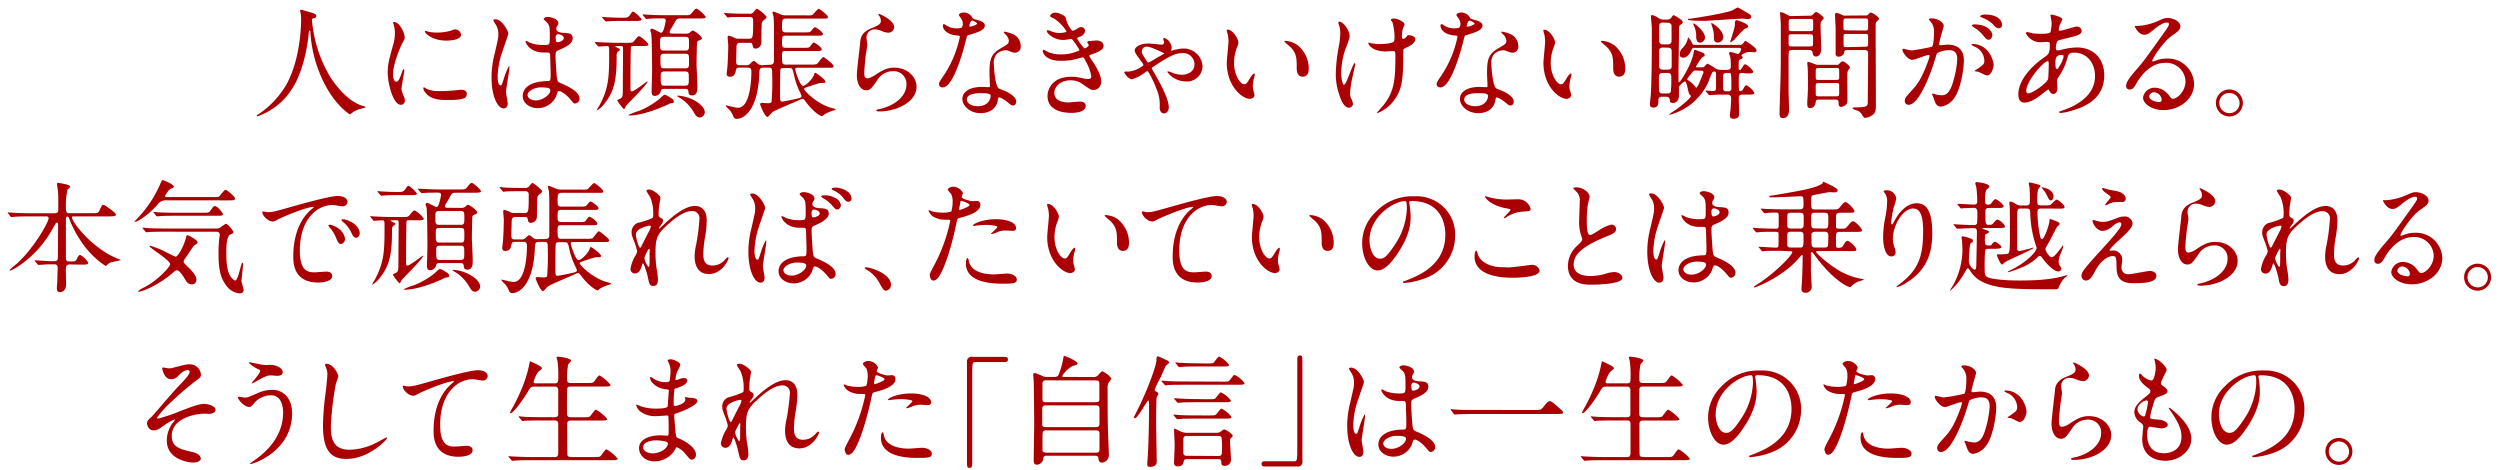 <svg id="レイヤー_1" data-name="レイヤー 1" xmlns="http://www.w3.org/2000/svg" viewBox="0 0 617 116"><defs><style>.cls-1{fill:#aa0003;}</style></defs><title>ideaアートボード 1</title><path class="cls-1" d="M77,5a32.62,32.62,0,0,0,4.35,13.74c.51.81,3.9,6.3,8.52,7.5.09,0,.3.09.3.21s-.09.15-1,.36a6,6,0,0,0-2.07.9c-.57.42-.66.51-.75.51s-3.93-2.37-6.84-8.73A32.39,32.39,0,0,1,76.59,7.89c0-.33,0-.36-.15-.36s-.18.12-.3,1.2-.87,8-3.84,12.84a16.58,16.58,0,0,1-8.73,7.14c-.09,0-.18,0-.18-.15s.15-.21.39-.36a22.25,22.25,0,0,0,7.11-7.71C74.31,14,74.31,5.4,74.31,5.07a8.25,8.25,0,0,0-.12-1.83,4.19,4.19,0,0,1-.12-.6.26.26,0,0,1,.24-.24c.18,0,1.47.42,1.74.48,1.44.39,2,.57,2,1.11,0,.33-.24.42-.51.48s-.39.06-.48.18A.57.57,0,0,0,77,5Z"/><path class="cls-1" d="M97.77,20.16c.51,0,.78-.48,1.44-2.34.18-.51.27-.75.42-.75s.15.3.15.36c0,.33-.69,3.84-.69,4.56a5.34,5.34,0,0,0,.48,1.56,3.24,3.24,0,0,1,.36,1.32,1,1,0,0,1-1,1c-1.86,0-3.24-5.1-3.24-8,0-1.92.24-2.79,1.26-6.54a10.19,10.19,0,0,0,.51-3.12,7.34,7.34,0,0,0-.3-2.13A3.83,3.83,0,0,1,97,5.58c0-.09.12-.15.24-.15,1.38,0,2.64,2.73,2.64,3.81,0,.33,0,.36-.57,1.38-.33.63-2.31,5-2.31,7.74C97,19.26,97.29,20.16,97.77,20.16Zm17.43,3c0,1.17-.9,1.53-5.1,1.53-2.94,0-4-.75-4.68-1.35-.15-.15-.93-.93-.93-1.5,0-.06,0-.3.15-.3a4.48,4.48,0,0,1,.72.42,7.38,7.38,0,0,0,3.21.51,25,25,0,0,0,2.61-.09c.42,0,2.52-.24,2.64-.24C115,22.14,115.2,22.8,115.2,23.16ZM113.79,8.55c0,1.47-3.33,1.47-3.69,1.47-3.39,0-5.25-1.83-5.25-2.22,0-.06,0-.15.21-.15s.45.12.84.21a10.23,10.23,0,0,0,2,.18,12.1,12.1,0,0,0,3.3-.45c.9-.33,1-.36,1.29-.33A1.5,1.5,0,0,1,113.79,8.55Z"/><path class="cls-1" d="M125.31,25.53c0,.66-.3,1.23-1,1.23-1.5,0-3-3-3-7.65a22.92,22.92,0,0,1,.78-5.88c.84-3.69.9-3.84.9-4.77A4.25,4.25,0,0,0,122.31,6a6,6,0,0,1-.57-1c0-.18.36-.24.54-.24,1.68,0,3.18,3,3.18,3.54,0,.24-1.32,3.93-1.56,4.68a20.06,20.06,0,0,0-1.08,6c0,.18,0,2.1.72,2.1.27,0,.3-.12.84-1.77a15.11,15.11,0,0,1,1.23-3c.12,0,.12.21.12.27,0,1-.84,5.28-.84,6.15C124.89,23.13,125.31,25.11,125.31,25.53Zm11.91-1.68a5,5,0,0,1-4.47,2.85c-2,0-3.75-1.23-3.75-3,0-.42,0-3.6,6.15-3.69.75,0,.75-.21.75-2.07,0-.18-.09-3.36-.12-4.2a1,1,0,0,0-.24-.72,10,10,0,0,0-1.38-.06c-3.39,0-4.44-2.37-4.44-2.67,0-.09,0-.21.15-.21a5.17,5.17,0,0,1,.81.42,9,9,0,0,0,3.36.6c1.65,0,1.65,0,1.65-2s0-2.73-.57-3.42c-.12-.15-.93-.81-.93-1s.39-.51,1-.51,2.61.42,2.61,1.56c0,.21,0,.27-.33.75a1.31,1.31,0,0,0-.18.63c0,.9,1.56,1,1.74,1,1.32.06,2.31.09,2.31,1.35,0,1.41-2,2.28-3.12,2.76s-1.11.51-1.11,1.8c0,.66.21,4,.3,4.86.12,1.11.21,1.32,1,1.65,1.47.63,4.62,2,4.62,3.81a1.18,1.18,0,0,1-1.08,1.2c-.36,0-.45-.12-1.17-1-.87-1.05-2.43-2.31-3-2C137.58,22.53,137.31,23.64,137.22,23.85Zm-7-.39c0,.81.93,1.32,2,1.32,1.77,0,3.6-1.44,3.6-2.46,0-.51-.42-.75-2.34-.75C131.73,21.57,130.2,22.59,130.2,23.46Zm6.93-14.19c0,1.14.24,1.14.45,1.14.42,0,1.56-.36,1.56-1.05,0-.54-1-.93-1.41-.93a.64.64,0,0,0-.36.12A.91.91,0,0,0,137.13,9.27Z"/><path class="cls-1" d="M152.1,11.37c-.06,0-.24,0-.24.09s.45.3.81.48c.12.06.33.15.33.33s-.48.45-.57.54a1.41,1.41,0,0,0-.24,1c0,5.52-.48,8.55-2.85,11.55a6.34,6.34,0,0,1-2,1.89.06.06,0,0,1-.06-.06,5.6,5.6,0,0,1,.57-1c2.49-4.5,2.49-7.47,2.49-13.5,0-1,0-1.32-.57-1.32-.3,0-1.74.12-2,.12-.09,0-.15-.06-.27-.18l-.57-.69c-.12-.15-.12-.15-.12-.21s0-.06.09-.06,1.14.09,1.35.09c1.35.06,2.7.12,4.11.12h2.28c1.35,0,1.5,0,1.92-.51.84-1,.93-1.11,1.26-1.11a7.47,7.47,0,0,1,2.22,2c0,.42-.6.42-1.59.42h-2.07c-.3,0-.57,0-.66.24s-.12,7.35-.12,8.28c0,.3,0,2.19,0,2.34s.15.33.33.33c.63,0,3.69-2.46,3.84-2.46.48,0-2.34,3-3.06,3.72s-2.25,2.34-2.28,2.4-.24.57-.3.63a.26.26,0,0,1-.18.09,11.58,11.58,0,0,1-1.62-2.16c0-.12.66-.36.75-.42.63-.39.63-.54.63-2.94,0-1.47.06-8,.06-9.39,0-.39,0-.66-.6-.66ZM154,5.16c-.69,0-2.73,0-3.78.09-.12,0-.54.06-.63.06s-.18-.06-.27-.18l-.6-.69c-.09-.12-.12-.15-.12-.18s0-.09.12-.09.93.09,1.08.09c.81.06,2.82.12,3.63.12,1.35,0,1.59,0,2.16-.84.3-.48.48-.69.69-.69a7,7,0,0,1,2.07,1.89c0,.42-.6.42-1.59.42Zm12.3,19.92c0,.33-.18.36-.84.42-.09,0-1.11.54-1.32.6-1.32.6-5.7,2.4-8.76,2.4,0,0-.3,0-.3-.12a16.75,16.75,0,0,1,2.58-1,19.17,19.17,0,0,0,5.13-3c.18-.18,1-1,1.23-1s.75.24,1.62.84C165.93,24.39,166.29,24.63,166.29,25.08Zm2.82-16.77a1.85,1.85,0,0,0,1.05-.21c.12-.09.6-.57.75-.57.45,0,2.31,1.41,2.31,1.92,0,.24-.09.27-.84.6a.54.54,0,0,0-.36.42c-.06.48-.12,5.13-.12,5.49s.21,4.44.21,5.31,0,2.28-1.29,2.28c-.84,0-.9-.51-.9-.81-.09-.78-.39-.81-.9-.81h-5c-.51,0-.78,0-.93.51a1.53,1.53,0,0,1-1.56,1.23c-.63,0-.72-.57-.72-1.08,0-.75.12-4,.12-4.83,0-1.53-.06-8.64-.21-9.42,0-.15-.24-.75-.24-.87a.37.37,0,0,1,.36-.39c.42,0,2,1,2.31,1s.57-.45.81-1.38a12,12,0,0,0,.33-1.62c0-.39-.27-.54-.78-.54-1,0-2,0-3.06.06-.12,0-.84.09-.9.09s-.15-.06-.27-.18l-.57-.69c-.12-.12-.12-.15-.12-.21s0-.06.09-.06,1.14.09,1.35.09c1.35.06,2.7.12,4.08.12h4.65c1.35,0,1.5,0,1.92-.51.84-1,.93-1.11,1.29-1.11a7.72,7.72,0,0,1,2.19,2c0,.42-.6.42-1.59.42h-4.44c-1.11,0-1.17.12-1.77,1.26-.18.36-.6,1-.81,1.35s-.3.6-.3.72c0,.39.42.39.69.39Zm0,4.17c.93,0,.93-.33.93-1.71s0-1.68-.93-1.68h-5.22c-1,0-1,.36-1,1.47,0,1.62,0,1.92,1,1.92Zm0,4.38c.93,0,.93-.3.93-1.71,0-1.65,0-1.89-.93-1.89h-5.22c-.9,0-.9.42-.9,1.2,0,2.19,0,2.4.93,2.4ZM169,21.15c1,0,1-.33,1-1.77s0-1.74-1-1.74h-5c-.93,0-.93.42-.93,1.26,0,2,0,2.25,1,2.25ZM172.74,29c-.78,0-1.11-.57-1.74-1.68a10.74,10.74,0,0,0-2.79-2.91c-.12-.06-1.14-.69-1.14-.72s.21-.09.33-.09a10.1,10.1,0,0,1,4,1.2c1.86,1,2.55,2.19,2.55,2.94A1.37,1.37,0,0,1,172.74,29Z"/><path class="cls-1" d="M189.69,16c1,0,1.32-.18,1.32-1.08,0-1.26,0-5.91,0-7.68,0-.33,0-2.13-.09-3,0-.18-.27-1-.27-1.14a.3.3,0,0,1,.3-.24c.09,0,1.2.48,1.71.69a2.87,2.87,0,0,0,1.32.24h5a4.69,4.69,0,0,0,1.47-.09c.27-.12,1.29-1.53,1.65-1.53.15,0,2.22,1.56,2.22,2s-.27.42-1,.42H194c-1,0-1,.36-1,2.4,0,1,.54,1,1,1h4.53c1.26,0,1.41,0,1.77-.48.57-.69.63-.78.87-.78s1.92,1.17,1.92,1.65-.63.42-1.62.42H194c-1,0-1,.18-1,2,0,1,.45,1,1.17,1l4.11,0c1.26,0,1.41,0,1.77-.48.54-.72.6-.81.84-.81s1.92,1.17,1.92,1.65-.6.42-1.59.42h-7.14c-.84,0-1.08,0-1.08,1.05,0,2.07,0,2.31,1,2.31h6.18a5.15,5.15,0,0,0,1.41-.12c.3-.18,1.26-1.74,1.62-1.74.18,0,2.52,1.77,2.52,2.22s-.36.42-1.23.42h-7.44c-.54,0-.81,0-.81.36s1.17,4.11,1.92,4.11,2.46-1.83,2.73-2.73c.09-.27.12-.48.33-.48s2.49,1.65,2.49,2.16a.41.41,0,0,1-.18.33h-1c-.33,0-2.73.81-3.27,1s-.81.27-.81.51c0,.42,3.27,3.78,6.87,4.68.54.15.87.21.87.36s-.3.21-.33.21a9.59,9.59,0,0,0-2.4,1c-.09.06-.48.45-.6.45-.27,0-1.86-.72-4-3.54-.54-.72-.57-.75-.84-.75a3.72,3.72,0,0,0-.78.3c-1,.48-5.88,2.46-6.63,3-.21.15-1,1.17-1.2,1.17-.66,0-1.83-3-1.83-3.15s.18-.33.42-.33,1.2.09,1.41.09c.72,0,.87-.09,1-.33a62.75,62.75,0,0,0,.15-7c0-1,0-1.44-.75-1.44h-1.2c-1.17,0-1.17.27-1.23,1.68-.36,8.55-3.63,10.95-5.55,10.95a.79.79,0,0,1-.81-.51,7.33,7.33,0,0,0-.81-1.5c-.15-.18-1.08-1-1.08-1.23,0-.06,0-.09.06-.09s2.43.6,2.91.6c2.88,0,3.33-6.21,3.33-8.91,0-1-.45-1-1-1h-1.68c-.54,0-1,0-1.11.51-.18.84-.33,1.74-1.53,1.74-.78,0-.78-.57-.78-.75s.15-1.38.18-1.62c.15-2.07.21-4.59.21-5.4,0-.27-.15-1.68-.15-2,0-.12,0-.36.36-.36a7.18,7.18,0,0,1,1.17.45,2.28,2.28,0,0,0,1.29.3h2.28c1.14,0,1.2,0,1.2-4.47,0-.9-.42-.9-1.29-.9h-.54c-.72,0-2.73,0-3.78.06-.09,0-.54.09-.63.09s-.15-.09-.27-.21l-.57-.69c-.12-.15-.12-.15-.12-.18s.06-.09.09-.09,1.11.12,1.32.12c.87.06,2.43.09,4.11.09h.63a1.26,1.26,0,0,0,1-.24c.15-.12.75-1,1-1a9.59,9.59,0,0,1,2.37,2,.67.67,0,0,1-.18.42c-.81.66-.9.75-1,1.17s-.09,4-.12,4.71A1.51,1.51,0,0,1,186.48,12c-.54,0-.66-.39-.72-.72-.12-.69-.24-.72-.93-.72h-1.92c-.63,0-1,0-1.14.81,0,.33-.09,3.24-.09,3.72,0,1,.36,1,1,1h1.41a1.2,1.2,0,0,0,1.08-.39c.33-.33.69-.66.87-.66s.51.27.72.48a1.81,1.81,0,0,0,1.62.54Zm3.63.78c-.3,0-.63,0-.72.48s-.09,5.34-.09,5.58c0,2,0,2.22.57,2.22.21,0,2.19-.36,3.66-.72.81-.18,1.08-.27,1.08-.66a6.8,6.8,0,0,0-.48-1.11,18.69,18.69,0,0,1-1.41-4.2c-.33-1.44-.36-1.59-1.26-1.59Z"/><path class="cls-1" d="M220.68,6.63a1.47,1.47,0,0,1-1.53,1.44,5.42,5.42,0,0,1-1.77-.51,4.11,4.11,0,0,0-1.41-.3,2,2,0,0,0-2.13,2c0,.27.21,1.56.21,1.83s-.3,2-.36,2.46c-.15,1.11-.39,3.66-.39,4.41,0,.45,0,1.38.78,1.38a4.42,4.42,0,0,0,1.74-.72c1.83-1.2,3-1.92,4.89-1.92,3.21,0,5.49,2.25,5.49,4.71,0,3.66-4.77,6.09-9.12,6.09-.39,0-.81,0-.81-.24s.66-.3.87-.36c3.75-.84,6.57-3.21,6.57-6a3.13,3.13,0,0,0-3.33-3.33,4.55,4.55,0,0,0-3.9,2.25c-1.38,2-1.71,2.46-2.73,2.46-1.26,0-2.28-1.44-2.28-3.75,0-1.26.72-6.78.81-7.89S212.49,8,215,7c1.68-.69,2.4-1,2.4-1.86a2.21,2.21,0,0,0-.51-1.35c-.06-.12-.15-.3-.06-.39S220.68,5,220.68,6.63Z"/><path class="cls-1" d="M237.63,5.88a2.45,2.45,0,0,0-.42-1.32,5.93,5.93,0,0,1-.57-.84c0-.36.63-.63,1.23-.63A2.44,2.44,0,0,1,240,4.41c.15.21.45.33,1.35.57.57.15,1.71.48,1.71,1.32,0,1.14-1.68,1.68-4.11,2.4-.27.09-.3.18-.57,1.23-.36,1.5-2.94,11.64-5.7,11.64-.81,0-.93-.54-.93-.84s.09-.57,1-1.86a26.83,26.83,0,0,0,4.14-9.78c0-.27-.21-.3-.66-.33-3.54-.3-3.54-2.4-3.54-2.43s0-.36.21-.36.21,0,.81.39A4.45,4.45,0,0,0,236,7a3.72,3.72,0,0,0,1.32-.18A1.42,1.42,0,0,0,237.63,5.88Zm8.64,18.78c-.39,2.61-2.67,3.27-4.23,3.27-2.85,0-4.53-2-4.53-3.48,0-2,2.13-3,4.83-3l1.56.06c.27,0,.42,0,.42-.33,0-.45-.12-2.46-.12-2.88,0-3.3.18-4.89,2.7-6.33,1.86-1.08,2.07-1.17,2.07-2a2.63,2.63,0,0,0-.84-1.53c-.27-.24-.39-.36-.39-.48s.09-.15.21-.15a9.6,9.6,0,0,1,1.77.51,3.22,3.22,0,0,1,2.19,3.06A1.42,1.42,0,0,1,250.5,13a2.07,2.07,0,0,1-.69-.12c-1.14-.42-1.26-.48-1.62-.48a3.59,3.59,0,0,0-2.19.9,3.38,3.38,0,0,0-.72,2.49c0,.75.3,5.4,1.2,6,.27.21,1.68.69,1.95.84.63.33,2.37,1.29,2.37,2.4,0,.51-.21,1-.81,1-.3,0-.48-.09-.93-.48-.81-.72-2.19-1.65-2.61-1.47C246.33,24.24,246.33,24.36,246.27,24.66ZM242,23c-.69,0-3.39,0-3.39,1.59,0,.72.9,1.62,2.7,1.62,2.91,0,3.33-2.28,3.15-2.76S242.64,23,242,23Zm-.81-17.16c0-.21-1-.75-1.23-.75-.51,0-.72,1.23-.72,1.32a.32.32,0,0,0,.06.18C239.34,6.63,241.14,6.24,241.14,5.79Z"/><path class="cls-1" d="M263.07,4.5a6.26,6.26,0,0,0,1.56,3.09,2.81,2.81,0,0,0,1.17-.48c.6-.36.69-.42,1-.42a.94.94,0,0,1,1,.9,1.71,1.71,0,0,1-1.29,1.47c-.09,0-.72.27-.72.36a12.46,12.46,0,0,0,1.83,2.52c.12,0,1.08-.33,1.08-.84,0-.12-.39-.54-.39-.66s.3-.27.42-.3c1.08-.09,1.68-.15,1.86-.15,1,0,1.77.48,1.77,1.32,0,.42-.06,1.11-2.64,2-.78.27-.87.33-.87.45s0,.21,1,1.68c1.47,2.28,1.92,3.6,1.92,4.71a2,2,0,0,1-1.74,2.07c-.75,0-1-.15-2.91-1.5a4.82,4.82,0,0,0-2.91-.9c-2.7,0-4,1.74-4,3.09,0,2.22,2.64,2.37,3.42,2.37.48,0,2.49-.21,2.91-.21s1.41.12,1.41,1.08c0,1.71-3.15,1.71-3.51,1.71-.87,0-5.91,0-5.91-4.2,0-1.74,1.29-4.71,5.82-4.71a12.39,12.39,0,0,1,2.88.36,5.53,5.53,0,0,0,1.32.18c.45,0,.78-.15.78-.63a10.66,10.66,0,0,0-1.35-3.69c-.45-.87-.48-1-.75-1s-1.32.33-1.56.39a14.27,14.27,0,0,1-3.6.45c-1.8,0-3-.24-4-1.14a2.35,2.35,0,0,1-.72-1.29.28.28,0,0,1,.27-.3,7.72,7.72,0,0,1,1,.54,7.65,7.65,0,0,0,3.15.6,10.13,10.13,0,0,0,4.65-1c0-.18-1.68-2.82-2-2.82-.06,0-1.65.27-1.95.27-2.34,0-4.11-1.62-4.11-2.19a.23.23,0,0,1,.24-.24,6,6,0,0,1,.78.27,5.48,5.48,0,0,0,2.07.42c.72,0,1.77-.15,1.77-.36a10.27,10.27,0,0,0-3.06-3.18c-.87-.42-1-.45-1-.66s.57-.81,1.17-.81S262.8,3.6,263.07,4.5Z"/><path class="cls-1" d="M278.52,17.67a7,7,0,0,0,3.69-1.56c0-.15-.12-.36-.39-.75-1.62-2.19-1.77-2.43-1.77-3s1-1.62,3.54-1.62c.51,0,2.67.27,3.12.27s.57-.21.57-.6c0-.12-.18-.69-.18-.81a.26.26,0,0,1,.27-.24,2.82,2.82,0,0,1,1.8,2.37c0,.12-.12.63-.12.69s0,.12.06.12a6.18,6.18,0,0,0,.69-.21,10.25,10.25,0,0,1,2.34-.36,4.67,4.67,0,0,1,4.65,4.35,3.84,3.84,0,0,1-4.2,3.78,5.76,5.76,0,0,1-4.5-2.34c0-.06.06-.15.21-.15a4.4,4.4,0,0,1,1,.33,6.6,6.6,0,0,0,2.37.51c1.2,0,3.12-.6,3.12-2.55a2.76,2.76,0,0,0-2.94-2.79c-2,0-3.63,1-7.35,3.45-.09.06-.24.18-.24.3s1.2,2.13,1.41,2.55c1.23,2.22,2.79,5.28,2.79,7.08,0,1-.63,1.5-1.17,1.5-.18,0-1.08-.09-1.08-1.5a9.59,9.59,0,0,0-.81-4.59c-.72-2-2-4.35-2.22-4.35s-1,.66-1.17.75a9.05,9.05,0,0,1-2.79,1.29,3.46,3.46,0,0,1-1.74-1.65.3.3,0,0,1,.3-.3C277.92,17.64,278.17,17.67,278.52,17.67Zm4.59-6.15a1.18,1.18,0,0,0-1.32,1.2c0,.42.09.57,1,2,.42.66.48.72.63.72s1.89-1,2.22-1.26a15.54,15.54,0,0,0,1.74-1S284.1,11.52,283.11,11.52Z"/><path class="cls-1" d="M305.65,10.5a4.09,4.09,0,0,1-.36,1.2,10.6,10.6,0,0,0-.72,3.87c0,3,1.56,5.22,2.49,5.22.51,0,.63-.15,1.53-1.65.18-.3.69-1,.93-1,.09,0,.15.12.15.24a3.56,3.56,0,0,1-.09.6,8.41,8.41,0,0,0-.39,2.28,4.06,4.06,0,0,0,.18,1.2,7.58,7.58,0,0,1,.24,1c0,.6-.63.93-1.14.93-1.92,0-5.7-3.15-5.7-8.88,0-.84.42-4.53.42-5.31A8.34,8.34,0,0,0,303,8.43a4.06,4.06,0,0,1-.24-1c0-.09.12-.12.18-.12C304.3,7.29,305.65,9.69,305.65,10.5Zm14.64.69A7.47,7.47,0,0,1,323,16.92c0,.57-.06,2-1.5,2s-1.47-1.62-1.47-2c0-2.49,0-3.75-1.59-5.34-.24-.24-1.44-1.17-1.44-1.35s.12-.15.27-.15A5.84,5.84,0,0,1,320.29,11.19Z"/><path class="cls-1" d="M333.1,9.09A22.85,22.85,0,0,1,332,12.24a20.34,20.34,0,0,0-1,5.64c0,1.35.33,3.06.69,3.06.63,0,2.16-5.37,2.67-5.37.09,0,.12.12.12.21,0,.24-.6,2.85-.72,3.39a25.41,25.41,0,0,0-.57,3.93,2.63,2.63,0,0,0,.36,1.35,3.56,3.56,0,0,1,.36,1.2,1,1,0,0,1-1,.93c-1.14,0-1.92-1.71-2.43-3.36a15.43,15.43,0,0,1-.81-5,40.32,40.32,0,0,1,.75-6.78,19.12,19.12,0,0,0,.36-3.24,6.45,6.45,0,0,0-.3-2,2.58,2.58,0,0,1-.18-.6c0-.09,0-.24.24-.24C331.36,5.28,333.1,7.29,333.1,9.09ZM346.33,13c0,6.21-.24,8.67-1.86,11.16A9.35,9.35,0,0,1,340,27.9c-.06,0-.15,0-.15-.09s1.47-1.68,1.71-2c2.61-3.39,2.82-6.3,2.82-12,0-1-.06-1.2-.54-1.2-.3,0-1.62.09-1.86.09-2.94,0-4.26-1.44-4.26-2.07,0-.06,0-.12.09-.12s.48.15.69.18a13.41,13.41,0,0,0,1.89.18c.45,0,2.7,0,3.51-.54.15-.12.27-.24.27-1.26a13.91,13.91,0,0,0-.51-3.57,3.67,3.67,0,0,1-.42-.6c0-.15.36-.33.78-.33.84,0,2.61.81,2.61,1.41,0,.24-.45,1.14-.48,1.35A9.44,9.44,0,0,0,346,8.85c0,.51.06.75.3.75a1.25,1.25,0,0,0,.78-.48c.3-.42.3-.45.6-.45s1.62.21,1.62,1-1,1.5-1.71,1.83c-.93.45-1.11.54-1.2.69A2.69,2.69,0,0,0,346.33,13Z"/><path class="cls-1" d="M360.43,5.88A2.45,2.45,0,0,0,360,4.56a5.93,5.93,0,0,1-.57-.84c0-.36.63-.63,1.23-.63a2.44,2.44,0,0,1,2.16,1.32c.15.21.45.33,1.35.57.57.15,1.71.48,1.71,1.32,0,1.14-1.68,1.68-4.11,2.4-.27.09-.3.18-.57,1.23-.36,1.5-2.94,11.64-5.7,11.64-.81,0-.93-.54-.93-.84s.09-.57,1-1.86a26.83,26.83,0,0,0,4.14-9.78c0-.27-.21-.3-.66-.33-3.54-.3-3.54-2.4-3.54-2.43s0-.36.21-.36.21,0,.81.39a4.45,4.45,0,0,0,2.31.63,3.72,3.72,0,0,0,1.32-.18A1.42,1.42,0,0,0,360.43,5.88Zm8.64,18.78c-.39,2.61-2.67,3.27-4.23,3.27-2.85,0-4.53-2-4.53-3.48,0-2,2.13-3,4.83-3l1.56.06c.27,0,.42,0,.42-.33,0-.45-.12-2.46-.12-2.88,0-3.3.18-4.89,2.7-6.33,1.86-1.08,2.07-1.17,2.07-2a2.63,2.63,0,0,0-.84-1.53c-.27-.24-.39-.36-.39-.48s.09-.15.21-.15a9.6,9.6,0,0,1,1.77.51,3.22,3.22,0,0,1,2.19,3.06A1.42,1.42,0,0,1,373.29,13a2.07,2.07,0,0,1-.69-.12c-1.14-.42-1.26-.48-1.62-.48a3.59,3.59,0,0,0-2.19.9,3.38,3.38,0,0,0-.72,2.49c0,.75.3,5.4,1.2,6,.27.21,1.68.69,1.95.84.63.33,2.37,1.29,2.37,2.4,0,.51-.21,1-.81,1-.3,0-.48-.09-.93-.48-.81-.72-2.19-1.65-2.61-1.47C369.13,24.24,369.13,24.36,369.07,24.66ZM364.75,23c-.69,0-3.39,0-3.39,1.59,0,.72.9,1.62,2.7,1.62,2.91,0,3.33-2.28,3.15-2.76S365.44,23,364.75,23Zm-.81-17.16c0-.21-1-.75-1.23-.75-.51,0-.72,1.23-.72,1.32a.32.32,0,0,0,.06.18C362.14,6.63,363.94,6.24,363.94,5.79Z"/><path class="cls-1" d="M383.8,10.5a4.12,4.12,0,0,1-.36,1.2,10.6,10.6,0,0,0-.72,3.87c0,3,1.56,5.22,2.49,5.22.51,0,.63-.15,1.53-1.65.18-.3.69-1,.93-1s.15.12.15.24a3.66,3.66,0,0,1-.09.6,8.42,8.42,0,0,0-.39,2.28,4.05,4.05,0,0,0,.18,1.2,7.54,7.54,0,0,1,.24,1c0,.6-.63.93-1.14.93-1.92,0-5.7-3.15-5.7-8.88,0-.84.42-4.53.42-5.31a8.34,8.34,0,0,0-.21-1.74,4.06,4.06,0,0,1-.24-1c0-.09.12-.12.18-.12C382.45,7.29,383.8,9.69,383.8,10.5Zm14.64.69a7.47,7.47,0,0,1,2.67,5.73c0,.57-.06,2-1.5,2s-1.47-1.62-1.47-2c0-2.49,0-3.75-1.59-5.34-.24-.24-1.44-1.17-1.44-1.35s.12-.15.27-.15A5.84,5.84,0,0,1,398.44,11.19Z"/><path class="cls-1" d="M430,18c-.87,0-.87.36-.87,2.07,0,.3,0,1.89.06,2.13a.39.39,0,0,0,.39.3c.33,0,.57-.39.6-.45.51-.93.57-1,.87-1A5.13,5.13,0,0,1,433,22.92c0,.42-.6.42-1.59.42H430c-.75,0-.87.51-.87.69,0,.57.09,3.51.09,4.2,0,1-1,1.08-1.35,1.08-.93,0-.93-.54-.93-.78s.12-1.26.15-1.5c.06-.57.15-2,.15-2.85a.83.83,0,0,0-.93-.84c-.93,0-1.95,0-3.15.06-.15,0-1.17.09-1.26.09s-.15-.06-.27-.18l-.57-.69c-.12-.15-.12-.18-.12-.21s.06-.06.09-.06c.27,0,1.59.12,1.86.12a.6.6,0,0,0,.63-.54c0-.57,0-3.27,0-3.87a.42.42,0,0,0-.45-.42.87.87,0,0,0-.45.18,22.47,22.47,0,0,0-1,2.43,14.63,14.63,0,0,1-9.48,8.07c-.06,0-.15,0-.15-.12a18.55,18.55,0,0,1,1.74-1.2c1-.75,3.57-2.73,3.57-3.3,0-.12-.39-.48-.45-.6a14.87,14.87,0,0,1-.42-1.74c-.15-.54-.33-1.26-.63-1.26a3.83,3.83,0,0,0-1.44,1.35c0,.24,0,2,0,2.34,0,.18-.15,1.62-1.44,1.62-.78,0-.81-.39-.81-.75a.8.8,0,0,0-.87-.78h-1.2c-.75,0-.75.66-.75,1.14s0,1.53-1.2,1.53c-.75,0-.9-.39-.9-.78s.18-1.83.21-2.16c.27-4,.27-11.64.27-16.68,0-.42-.21-2.4-.21-2.85,0-.12,0-.36.3-.36a4,4,0,0,1,1.56.75,2.06,2.06,0,0,0,1.17.36h1a1.18,1.18,0,0,0,1-.48c.3-.45.39-.6.57-.6s2.25,1.2,2.25,1.68c0,.3-.42.57-.54.66-.39.27-.39.42-.39,1.65s-.12,8.1-.12,9.63c0,.39,0,2.34,0,2.79,0,.06,0,.15.12.15.36,0,3.09-4.44,3.57-7.11.15-.81.15-.9.33-.9s1.44.51,1.68.6c.57.24.75.3.75.63s-.09.33-.66.66a14.17,14.17,0,0,0-1.47,2.25c0,.18.15.18.24.18H420a.88.88,0,0,0,.78-.33c.36-.42.48-.57.66-.57a14.53,14.53,0,0,1,2,1.23,3.4,3.4,0,0,0,1.59.3h1.23c.9,0,.9-.63.9-.63a14.4,14.4,0,0,0-.12-2.52,8,8,0,0,1-.3-.9c0-.3.24-.36.42-.36s1.44.39,1.74.48.81-.87.81-1.11a.4.4,0,0,0-.45-.39H418.12a.53.53,0,0,0-.63.42c-.39,1-1.14,2-2.07,2s-.81-.69-.81-1a1.87,1.87,0,0,1,.57-1.32,4.75,4.75,0,0,0,1.32-2.19c0-.09.12-.45.21-.45a4.67,4.67,0,0,1,.81,1.17c.21.45.3.63.66.63h11.16a1,1,0,0,0,.81-.3c.09-.09.45-.69.57-.69s2.79,1.65,2.79,2.31c0,.48-.42.51-.6.51s-.93-.09-1.08-.09c-.6,0-.72.06-1.8.57-.12.06-.24.15-.24.27s.3.39.3.48c0,.27-.21.36-.69.57-.3.12-.3.21-.3,2.22a.34.34,0,0,0,.27.36c.24,0,.33-.18.84-1,.12-.15.27-.42.54-.42s1.92,1.35,1.92,1.83-.6.42-1.62.42Zm-19.71,0c-.87,0-.87.69-.87,1.38,0,.39,0,3,.06,3.18a.76.76,0,0,0,.81.51h1.32a.72.72,0,0,0,.75-.42,31.42,31.42,0,0,0,.12-3.45c0-.51,0-1.2-.87-1.2Zm.09-6.27c-.51,0-.9.27-.9.78v3.93c0,.33.24.75.9.75h1.29c.54,0,.9-.24.9-.75V12.54c0-.06,0-.78-.9-.78Zm0-6.15a.8.8,0,0,0-.9.84v3.66a.82.82,0,0,0,.9.87h1.29a.8.8,0,0,0,.87-.84V6.48a.81.81,0,0,0-.87-.87Zm8.07,11.82c-.45,0-.57.15-.87.57a17.48,17.48,0,0,0-1.17,1.5c0,.18.09.27.3.39a6.14,6.14,0,0,1,1.74,1.62c0,.09.06.15.21.15s.54-.72.66-1,1.11-2.7,1.11-2.79c0-.33-.27-.39-.48-.39Zm1.74-12.27c-.45,0-3.6,0-3.6-.3s.18-.18.51-.21c2-.27,9-1.38,10.59-2.13a10.32,10.32,0,0,1,1.11-.63c.24,0,.39.09,1.74.9,1.5.87,1.65,1,1.65,1.29,0,.66-.63.66-.78.66s-1.14-.12-1.32-.12C428.53,4.62,421.6,5.16,420.19,5.16Zm-2.31.75c0-.06,0-.09.12-.09.36,0,2.79,2,2.79,3.42a1.3,1.3,0,0,1-1.17,1.32c-.93,0-1-1-1-1.5a5.87,5.87,0,0,0-.33-2.13C418.27,6.81,417.88,5.94,417.88,5.91Zm4.47-.09c0-.06,0-.12.09-.12s2.85,1.59,2.85,3.48A1.33,1.33,0,0,1,424,10.5c-.78,0-1-.45-1-1a7.67,7.67,0,0,0-.45-2.94A5.25,5.25,0,0,1,422.35,5.82ZM426.07,18a.72.72,0,0,0-.81.72c0,.48,0,2.67,0,3.09a.69.69,0,0,0,.72.72h.63a.63.63,0,0,0,.69-.6c0-3.87,0-3.93-.66-3.93Zm1.86-8.13a5.75,5.75,0,0,1-.87.6c-.06,0-.06-.09-.06-.12s1.11-3.33,1.17-4.17c0-.15,0-.84.09-1s.27-.21.36-.21,2.82.81,2.82,1.56c0,.15-.12.24-.24.33s-.54.21-.63.27A38,38,0,0,0,427.93,9.9Z"/><path class="cls-1" d="M446.62,3.87a.93.93,0,0,0,.84-.33c.3-.33.54-.57.81-.57s1.83,1.11,1.83,1.53c0,.15-.48.6-.57.72-.21.27-.21.51-.21,1.32s.15,4.59.15,5.46c0,1.65-.84,1.95-1.26,1.95-.72,0-.81-.57-.87-1s-.42-.63-1-.63h-3.72c-.48,0-1,0-1.11.39a14.45,14.45,0,0,0-.09,2.13c0,1.38,0,6.45,0,7.59,0,.66.12,3.84.12,4.56,0,.54,0,2.16-1.56,2.16-.78,0-.78-.84-.78-1s0-.81,0-1.2c.3-8.91.3-10.89.3-14.19,0-1.83,0-6.33,0-6.72,0-.24-.18-2.73-.18-2.76s0-.3.12-.3a4.46,4.46,0,0,1,1.41.54c.78.42.87.45,1.29.45Zm-4.29,4.59c-.6,0-.9,0-.9.6V10.8c0,.66.24.66.9.66h4.23c.6,0,.9,0,.9-.6V9.15c0-.66-.24-.69-.9-.69Zm0-3.78c-.69,0-.87,0-.87.75V7.05c0,.63.27.63.87.63h4.29c.69,0,.87,0,.87-.78V5.28c0-.6-.27-.6-.87-.6ZM453.25,16a.71.71,0,0,0,.69-.27c.24-.27.57-.6.84-.6s1.77,1,1.77,1.53a.68.68,0,0,1-.18.39,1.32,1.32,0,0,0-.42.9c-.09.78,0,5.52,0,6.24s0,1.2-.27,1.53a1.92,1.92,0,0,1-1.26.66c-.66,0-.66-.63-.66-1.08,0-.72-.39-.72-1-.72H449c-.69,0-.84.12-.9.69-.12.9-.63,1.41-1.38,1.41-.39,0-.69-.15-.69-1.08,0-.21,0-1,.06-1.29.09-1.56.12-2.46.12-3.72,0-.15,0-3-.09-4.11,0-.12-.09-.78-.09-.93s.12-.27.27-.27c.33,0,1.86.72,2.22.72Zm-4.35.81c-.72,0-.78.06-.78,1v1.5c.09.42.33.42.78.42h4.23c.45,0,.69,0,.78-.42V17.52c0-.75-.21-.75-.78-.75Zm.06,3.69c-.57,0-.84,0-.84.63v2.07c0,.57.3.57.84.57h4.11c.66,0,.84,0,.84-.78,0-.27,0-1.92,0-2.07-.09-.42-.21-.42-.81-.42ZM460.48,3.81a.66.66,0,0,0,.63-.24c.36-.39.48-.48.66-.48s1.95,1,1.95,1.53c0,.18-.15.33-.33.48-.48.42-.48.51-.48,1.59,0,2.76.06,16.38.06,19.47,0,1.2-.15,1.92-1.2,2.46a5,5,0,0,1-1.41.48c-.33,0-.54-.3-.84-.81a2.09,2.09,0,0,0-.84-.87c-.21-.12-1.47-.45-1.47-.72s1.11-.21,1.41-.21c2-.09,2.25-.24,2.34-1.08,0-.3.09-7.83.09-12.12,0-.93-.42-.93-1.17-.93H456c-.69,0-.78.15-.87.63-.09.66-.84,1-1.38,1a.66.66,0,0,1-.72-.57c0-.18,0-6.09,0-6.54s-.15-2.67-.15-3.18c0-.15.06-.51.33-.51a4.14,4.14,0,0,1,1.41.48,1.3,1.3,0,0,0,.78.18Zm-.27,3.72c.54,0,.84,0,.84-.66V5c-.09-.45-.36-.45-.84-.45H455.8c-.51,0-.84,0-.84.69,0,.45,0,1.68,0,1.8.06.45.39.45.81.45Zm0,4c.57,0,.84,0,.84-.63V9c0-.63-.24-.63-.84-.63h-4.35c-.6,0-.87,0-.87.6v2c0,.66.24.66.87.66Z"/><path class="cls-1" d="M469.51,12.27a.26.26,0,0,1,.27-.24c.09,0,1.65.42,2,.42a50.09,50.09,0,0,0,5-.9c.51-.36.54-3.39.54-3.54a3.79,3.79,0,0,0-.75-2.55c-.45-.54-.51-.6-.51-.69s.36-.24.48-.24c2,0,3.18,1.14,3.18,1.92,0,0-1.14,3.87-1.14,4.44,0,.18.12.27.33.27s1.53-.15,1.77-.15c2.25,0,4,1.08,4,3.84,0,2.37-.84,7.53-2.58,9.63A4.65,4.65,0,0,1,479,26.31c-1.11,0-1.41-1-1.77-2.07-.06-.21-.39-.9-.39-1a.14.14,0,0,1,.15-.15,5.42,5.42,0,0,1,.75.21,7.5,7.5,0,0,0,1.53.21c.87,0,2-.42,2.85-3.66a23.85,23.85,0,0,0,.93-5.22c0-2.1-1.2-2.25-2.07-2.25a6.53,6.53,0,0,0-2.88.72c-.12.15-.15.27-.45,1.29-1.2,4.08-4.11,11.46-6.54,11.46a.88.88,0,0,1-1-1c0-.63.21-.87,2-2.85.81-.9,2.07-2.28,3.69-6.78a8.06,8.06,0,0,0,.42-1.41c0-.09,0-.24-.21-.24-.66,0-3.45,1.2-4.05,1.2C470.89,14.82,469.51,12.93,469.51,12.27Zm20.82,6.36a15.09,15.09,0,0,1-2-.9c-.21-.06-1-.09-1-.21s1-.69,1.17-.84c1.11-.84,1.23-.93,1.23-1.74a3.86,3.86,0,0,0-2.43-3.45c-.24-.12-.72-.33-.72-.45s.12-.18.21-.18c3.84,0,5.22,3.78,5.25,5.31C492,16.53,491.58,18.63,490.33,18.63Zm1.38-10c0,.51-.36,1.17-.87,1.17s-.66-.18-1.59-1.29a8.11,8.11,0,0,0-2.13-1.77c-.15-.09-.45-.33-.45-.45s.24-.27.51-.27C491,6,491.71,8.22,491.71,8.58Zm2.4-2.52a.82.82,0,0,1-.75.87c-.66,0-1-.39-1.59-1.08a8.29,8.29,0,0,0-2.67-1.59c-.3-.09-.39-.21-.39-.3,0-.24.72-.42,1.08-.42C493.5,3.54,494.11,5.49,494.11,6.06Z"/><path class="cls-1" d="M504.1,23.13c-1.53,1.2-3.06,2.19-4.5,2.19s-1.47-1.53-1.47-2.07c0-3.24,2.88-6.69,6.54-9.21.93-.66,1.23-.93,1.23-3.06,0-.48-.09-.63-.66-.63l-1.35.06A4,4,0,0,1,500,8.22c0-.18.12-.3.36-.3s1.08.27,1.26.3a17.53,17.53,0,0,0,2,.12c.54,0,2.28,0,2.46-.45a11.61,11.61,0,0,0,.27-2.22c0-.3-.3-1.83-.3-1.89s.15-.18.27-.18S509,4.14,509,4.8c0,0-.45,1-.48,1a4,4,0,0,0-.42,1.47c0,.24,0,.3.39.3.63,0,3.39-1,4-1a1.16,1.16,0,0,1,1.26,1c0,1-1.08,1.23-3.63,1.86-1.77.42-2.22.54-2.4.78a4,4,0,0,0-.33,1.47c0,.69.15.75.51.75a3.77,3.77,0,0,0,.87-.15,16.28,16.28,0,0,1,3.75-.57c4.38,0,6.81,3,6.81,6.87,0,6.51-6,8.19-8.76,8.94a9.81,9.81,0,0,1-2.07.36c-.18,0-.3-.06-.3-.21s.24-.21.6-.33c6-2,8.25-5.19,8.25-8.55,0-3.78-2.52-5.79-5-5.79-1.44,0-1.5.18-2,1.95A15,15,0,0,1,508,19.08a1.57,1.57,0,0,0-.33,1.08c0,.24.09,1.32.09,1.53,0,.81-.3,1.5-1,1.5-.51,0-.72-.36-.93-.69s-.24-.42-.33-.42A13.34,13.34,0,0,0,504.1,23.13Zm1.35-3.57c.12-.3.18-3.45.18-3.78,0-.18,0-.69-.21-.69-1.11,0-5.34,5-5.34,7.29,0,.42.15.72.63.66C501.73,22.92,505,20.64,505.45,19.56Zm3.39-6c-1.56,0-1.56,1-1.56,2.07,0,.27,0,1.44.36,1.44s1.65-2.37,1.65-3.15a.68.68,0,0,0-.09-.3C509.14,13.56,508.93,13.56,508.84,13.56Z"/><path class="cls-1" d="M539.38,20.07a4.75,4.75,0,0,0-5.07-4.56c-4,0-6.51,4.11-7,5s-.9,1.59-1.71,1.59a.83.83,0,0,1-.87-.84c0-.75.24-1.41,2.37-3.9,2-2.28,2.25-2.67,6.78-9,1-1.41,1.41-2,1.41-2.37s-.21-.42-.57-.42c-1.11,0-2.88,1.5-3.39,1.92-1.2,1-1.62,1.08-2.13,1.08-1.41,0-2.34-1.92-2.34-2.07s.09-.09.72-.09a14.54,14.54,0,0,0,4.65-1.08c1.86-.81,2.07-.9,2.73-.9,1.2,0,3.15.75,3.15,2.07,0,.87-.69,1.35-2.13,2.34-2.16,1.53-4.8,5.64-4.8,6.15,0,.09.09.21.18.21l.75-.27a7.25,7.25,0,0,1,2.64-.48,6.48,6.48,0,0,1,6.75,6.24c0,3.81-3.69,6.48-7.5,6.48-3,0-5.1-1.59-5.1-3.09a2.89,2.89,0,0,1,3-2.43,4.43,4.43,0,0,1,3.42,1.92c.42.54.6.81,1,.81C537.28,24.39,539.38,22.56,539.38,20.07Zm-7.71,2.7a1.23,1.23,0,0,0-1.26,1c0,.78,1.29,1.41,2.58,1.41a.5.5,0,0,0,.51-.54A2,2,0,0,0,531.67,22.77Z"/><path class="cls-1" d="M553.54,25.41a3.33,3.33,0,1,1-6.66,0,3.33,3.33,0,0,1,6.66,0Zm-5.82,0a2.52,2.52,0,0,0,2.52,2.52,2.48,2.48,0,0,0,2.49-2.46,2.52,2.52,0,0,0-2.55-2.52A2.43,2.43,0,0,0,547.72,25.38Z"/><path class="cls-1" d="M17.25,65.26c-.81,0-1,.36-1,1.26,0,.57.06,3.21.06,3.72,0,1.08-.6,1.86-1.53,1.86-.75,0-.75-.72-.75-1s.12-1.68.12-1.8c0-1,.09-2.85.09-3.06,0-1-.48-1-.87-1H12.36c-.75,0-1.59.06-1.95.09-.15,0-.75.06-.87.06s-.12,0-.27-.18l-.66-.75a.25.25,0,0,1-.09-.15c0-.06.09-.06.12-.06.6,0,3.27.21,3.81.21h.9c.87,0,.93-.39.93-.93,0-1.26.06-6.87.06-8,0-.3,0-.57-.27-.57s-.27.09-.9,1.17a26.69,26.69,0,0,1-8.43,9.45,10.36,10.36,0,0,1-2.19,1.2c-.06,0-.18,0-.18-.12S3.93,65.26,4.23,65C8.34,61.27,12,54.85,12,53.86c0-.45-.42-.45-.75-.45H7.23c-.84,0-2,0-3.15.06-.18,0-1.05.09-1.23.09s-.12,0-.3-.18L2,52.66c-.06-.09-.12-.15-.12-.18s.09-.06.12-.06c.21,0,1.17.09,1.38.09,1.71.09,2.82.12,4,.12h6c1,0,1-.45,1-1,0-2.58,0-3.57-.06-4.23,0-.21-.27-1.89-.27-2s.18-.27.27-.27,3,.39,3,.93c0,.18-.63.72-.69.87A17.73,17.73,0,0,0,16.26,51c0,1,0,1.62.78,1.62h5.61c1.38,0,1.59,0,1.92-.72.54-1.26.72-1.35,1-1.35s3.06,2,3.06,2.4-.57.45-1.62.45H18.36c-.39,0-.6,0-.6.27,0,1.08,4.89,7.59,11.28,10.17.66.27.75.27.75.36a21.07,21.07,0,0,1-2.07.45,2.51,2.51,0,0,0-1.26.69c-.24.24-.3.3-.39.3a20.13,20.13,0,0,1-4.44-3.93A26.82,26.82,0,0,1,17.1,54c-.15-.39-.21-.54-.48-.54s-.36.42-.36.75c0,2.61,0,6.81,0,9.45,0,.33,0,.87.84.87h.54c.93,0,1.11-.06,1.44-.87.12-.24.42-.75.69-.75a5,5,0,0,1,2,1.92c0,.48-.51.48-1.62.48Z"/><path class="cls-1" d="M41,49.45a2.29,2.29,0,0,0-2.07,1c-2.91,3.24-5.25,4.32-5.61,4.32-.06,0-.12,0-.12-.06s1.38-1.53,1.62-1.8a28.46,28.46,0,0,0,4.71-7.47c.15-.33.42-1,.6-1s2.76,1,2.76,1.65c0,.24-.21.3-.72.48s-1.44,1.65-1.44,1.83.33.24.48.24H52.53c1.26,0,1.41,0,1.62-.21s1.2-1.59,1.53-1.59S58,48.52,58,49s-.54.45-1.62.45Zm6.3,20.73c-.87,0-1.26-.63-1.77-1.47-.15-.27-1.17-2-1.86-2-.27,0-.42.09-1,.6-3.84,3.3-7.71,4.68-8.4,4.68-.09,0-.18,0-.18-.15a6.8,6.8,0,0,1,1.53-.93C38.82,69.28,42,65.86,42,65.2c0-1-5.1-4-5.1-4.44,0-.09.12-.12.15-.12A23.85,23.85,0,0,1,40.53,62c.45.21,2.58,1.35,2.82,1.35.66,0,2.07-2.85,2.49-4.44.21-.78.21-.87.39-.87s2.52,1.11,2.52,1.77c0,.27-.18.39-.48.54-.45.24-.6.48-1.92,2.49-.12.21-.72,1-.84,1.23a1.15,1.15,0,0,0-.18.48c0,.3.12.42,1.08,1.35.42.39,2.07,2,2.07,3.09A1.12,1.12,0,0,1,47.25,70.18Zm-6.72-13c-.69,0-2.73,0-3.78.09-.12,0-.54.06-.63.06s-.18-.06-.27-.18l-.6-.69c-.09-.12-.12-.15-.12-.21s0-.06.12-.06,1.14.09,1.32.12c1.38.06,2.7.09,4.11.09H53.43a1.62,1.62,0,0,0,.78-.15c.27-.12,1.29-1,1.56-1,.48,0,1.83,1.68,1.83,2s-.18.39-.75.63c-1,.45-1,3.33-1,4.47,0,2.07.12,4.74,1.2,6.09.24.3.72.78,1,.78.75,0,1.44-4.35,1.74-4.35S60,65,60,65c0,.72-.39,3.78-.39,4.41,0,.33.51,1.83.51,2.16,0,.69-.57.84-1,.84a4.62,4.62,0,0,1-3.33-2c-1.26-1.71-1.86-3.75-1.86-7.56a33.89,33.89,0,0,1,.18-4,8.66,8.66,0,0,0,.12-.93c0-.45-.27-.72-.84-.72ZM50,52.51c1.32,0,1.56,0,1.92-.51.72-1,.78-1.14,1.11-1.14.75,0,2,1.86,2,2,0,.39-.6.39-1.59.39H43.2c-.66,0-2.73,0-3.78.09l-.63.06c-.12,0-.18-.06-.27-.18L38,52.57c-.12-.12-.15-.15-.15-.21s.06-.06.12-.06,1.14.09,1.32.12c1.38.06,2.73.09,4.11.09Z"/><path class="cls-1" d="M66,52.36c1.26,0,1.71-.12,5.82-1.29,2.67-.75,9.54-2.7,11.52-2.7,1.08,0,2.43.42,2.43,1.44a1.2,1.2,0,0,1-1.23,1.11c-.39,0-2.1-.33-2.43-.33C78.27,50.59,74,54.1,74,61.84c0,5,1.89,5.37,3.66,5.37.45,0,2.58-.18,2.85-.18.93,0,1.47.39,1.47,1.11,0,1.59-3.3,1.59-3.48,1.59-6.12,0-6.12-5-6.12-6.42s0-7.68,4.35-11.55a5.88,5.88,0,0,0,.75-.63c0-.06-.12-.06-.18-.06-1.74,0-7.95,2.64-8.94,3.21a2.29,2.29,0,0,1-1,.39c-1.5,0-2.94-2-2.55-2.43C64.92,52.09,65.79,52.36,66,52.36ZM85.14,59a1.22,1.22,0,0,1-1,1.23c-.54,0-.81-.57-1.29-1.74a7.85,7.85,0,0,0-1.5-2.34,1.63,1.63,0,0,1-.3-.54c0-.15.33-.18.6-.12C84.15,56.17,85.14,58,85.14,59Zm3.63-1.44c0,.78-.48,1.11-.87,1.11-.72,0-1-.87-1.35-1.59a7.77,7.77,0,0,0-2-2.4c-.15-.12-.27-.24-.27-.39s.33-.18.42-.18a2.75,2.75,0,0,1,.75.15C87.24,54.82,88.77,56.11,88.77,57.55Z"/><path class="cls-1" d="M96.66,54.37c-.06,0-.24,0-.24.09s.45.3.81.48c.12.06.33.15.33.33s-.48.45-.57.54a1.41,1.41,0,0,0-.24,1c0,5.52-.48,8.55-2.85,11.55a6.34,6.34,0,0,1-2,1.89.06.06,0,0,1-.06-.06,5.6,5.6,0,0,1,.57-1c2.49-4.5,2.49-7.47,2.49-13.5,0-1,0-1.32-.57-1.32-.3,0-1.74.12-2,.12-.09,0-.15-.06-.27-.18l-.57-.69c-.12-.15-.12-.15-.12-.21s0-.06.09-.06,1.14.09,1.35.09c1.35.06,2.7.12,4.11.12h2.28c1.35,0,1.5,0,1.92-.51.84-1,.93-1.11,1.26-1.11a7.47,7.47,0,0,1,2.22,2c0,.42-.6.42-1.59.42H101c-.3,0-.57,0-.66.24s-.12,7.35-.12,8.28c0,.3,0,2.19,0,2.34s.15.33.33.33c.63,0,3.69-2.46,3.84-2.46.48,0-2.34,3-3.06,3.72s-2.25,2.34-2.28,2.4-.24.57-.3.63a.26.26,0,0,1-.18.09,11.58,11.58,0,0,1-1.62-2.16c0-.12.66-.36.75-.42.63-.39.63-.54.63-2.94,0-1.47.06-8,.06-9.39,0-.39,0-.66-.6-.66Zm1.89-6.21c-.69,0-2.73,0-3.78.09-.12,0-.54.06-.63.06s-.18-.06-.27-.18l-.6-.69c-.09-.12-.12-.15-.12-.18s0-.09.12-.09.93.09,1.08.09c.81.06,2.82.12,3.63.12,1.35,0,1.59,0,2.16-.84.3-.48.48-.69.69-.69a7,7,0,0,1,2.07,1.89c0,.42-.6.42-1.59.42Zm12.3,19.92c0,.33-.18.36-.84.42-.09,0-1.11.54-1.32.6-1.32.6-5.7,2.4-8.76,2.4,0,0-.3,0-.3-.12a16.75,16.75,0,0,1,2.58-1,19.16,19.16,0,0,0,5.13-3c.18-.18,1-1,1.23-1s.75.24,1.62.84C110.49,67.39,110.85,67.63,110.85,68.08Zm2.82-16.77a1.85,1.85,0,0,0,1.05-.21c.12-.09.6-.57.75-.57.45,0,2.31,1.41,2.31,1.92,0,.24-.09.27-.84.6a.54.54,0,0,0-.36.42c-.06.48-.12,5.13-.12,5.49s.21,4.44.21,5.31,0,2.28-1.29,2.28c-.84,0-.9-.51-.9-.81-.09-.78-.39-.81-.9-.81h-5c-.51,0-.78,0-.93.51a1.53,1.53,0,0,1-1.56,1.23c-.63,0-.72-.57-.72-1.08,0-.75.12-4,.12-4.83,0-1.53-.06-8.64-.21-9.42,0-.15-.24-.75-.24-.87a.37.37,0,0,1,.36-.39c.42,0,1.95,1,2.31,1s.57-.45.81-1.38a12,12,0,0,0,.33-1.62c0-.39-.27-.54-.78-.54-1,0-2,0-3.06.06-.12,0-.84.09-.9.09s-.15-.06-.27-.18l-.57-.69c-.12-.12-.12-.15-.12-.21s0-.06.09-.06,1.14.09,1.35.09c1.35.06,2.7.12,4.08.12h4.65c1.35,0,1.5,0,1.92-.51.84-1,.93-1.11,1.29-1.11a7.72,7.72,0,0,1,2.19,2c0,.42-.6.42-1.59.42h-4.44c-1.11,0-1.17.12-1.77,1.26-.18.36-.6,1-.81,1.35s-.3.6-.3.72c0,.39.42.39.69.39Zm0,4.17c.93,0,.93-.33.93-1.71s0-1.68-.93-1.68h-5.22c-1,0-1,.36-1,1.47,0,1.62,0,1.92,1,1.92Zm0,4.38c.93,0,.93-.3.93-1.71,0-1.65,0-1.89-.93-1.89h-5.22c-.9,0-.9.42-.9,1.2,0,2.19,0,2.4.93,2.4Zm-.09,4.29c1,0,1-.33,1-1.77s0-1.74-1-1.74h-5c-.93,0-.93.42-.93,1.26,0,2,0,2.25,1,2.25ZM117.3,72c-.78,0-1.11-.57-1.74-1.68a10.74,10.74,0,0,0-2.79-2.91c-.12-.06-1.14-.69-1.14-.72s.21-.09.33-.09a10.1,10.1,0,0,1,4,1.2c1.86,1,2.55,2.19,2.55,2.94A1.37,1.37,0,0,1,117.3,72Z"/><path class="cls-1" d="M134.25,59c1,0,1.32-.18,1.32-1.08,0-1.26,0-5.91,0-7.68,0-.33,0-2.13-.09-3,0-.18-.27-1-.27-1.14a.3.3,0,0,1,.3-.24c.09,0,1.2.48,1.71.69a2.87,2.87,0,0,0,1.32.24h5a4.69,4.69,0,0,0,1.47-.09c.27-.12,1.29-1.53,1.65-1.53.15,0,2.22,1.56,2.22,2s-.27.42-1,.42h-9.27c-1,0-1,.36-1,2.4,0,1,.54,1,1,1h4.53c1.26,0,1.41,0,1.77-.48.57-.69.63-.78.87-.78s1.92,1.17,1.92,1.65-.63.42-1.62.42h-7.47c-1,0-1,.18-1,2,0,1,.45,1,1.17,1l4.11,0c1.26,0,1.41,0,1.77-.48.54-.72.6-.81.84-.81.39,0,1.92,1.17,1.92,1.65s-.6.42-1.59.42h-7.14c-.84,0-1.08,0-1.08,1.05,0,2.07,0,2.31,1,2.31h6.18a5.15,5.15,0,0,0,1.41-.12c.3-.18,1.26-1.74,1.62-1.74.18,0,2.52,1.77,2.52,2.22s-.36.42-1.23.42h-7.44c-.54,0-.81,0-.81.36s1.17,4.11,1.92,4.11,2.46-1.83,2.73-2.73c.09-.27.12-.48.33-.48s2.49,1.65,2.49,2.16a.41.41,0,0,1-.18.33h-1c-.33,0-2.73.81-3.27,1s-.81.27-.81.51c0,.42,3.27,3.78,6.87,4.68.54.15.87.21.87.36s-.3.21-.33.21a9.59,9.59,0,0,0-2.4,1c-.09.06-.48.45-.6.45s-1.86-.72-4-3.54c-.54-.72-.57-.75-.84-.75a3.72,3.72,0,0,0-.78.3c-1,.48-5.88,2.46-6.63,3-.21.15-1,1.17-1.2,1.17-.66,0-1.83-3-1.83-3.15s.18-.33.42-.33,1.2.09,1.41.09c.72,0,.87-.09,1-.33a62.34,62.34,0,0,0,.15-7c0-1,0-1.44-.75-1.44h-1.2c-1.17,0-1.17.27-1.23,1.68-.36,8.55-3.63,10.95-5.55,10.95a.79.79,0,0,1-.81-.51,7.33,7.33,0,0,0-.81-1.5c-.15-.18-1.08-1-1.08-1.23,0-.06,0-.09.06-.09s2.43.6,2.91.6c2.88,0,3.33-6.21,3.33-8.91,0-1-.45-1-1-1h-1.68c-.54,0-1,0-1.11.51-.18.84-.33,1.74-1.53,1.74-.78,0-.78-.57-.78-.75s.15-1.38.18-1.62c.15-2.07.21-4.59.21-5.4,0-.27-.15-1.68-.15-2,0-.12,0-.36.36-.36a7.16,7.16,0,0,1,1.17.45,2.28,2.28,0,0,0,1.29.3h2.28c1.14,0,1.2,0,1.2-4.47,0-.9-.42-.9-1.29-.9h-.54c-.72,0-2.73,0-3.78.06-.09,0-.54.09-.63.09s-.15-.09-.27-.21l-.57-.69c-.12-.15-.12-.15-.12-.18s.06-.09.09-.09c.18,0,1.11.12,1.32.12.87.06,2.43.09,4.11.09h.63a1.26,1.26,0,0,0,1-.24c.15-.12.75-1,1-1a9.59,9.59,0,0,1,2.37,2,.67.67,0,0,1-.18.42c-.81.66-.9.75-1,1.17s-.09,4-.12,4.71A1.51,1.51,0,0,1,131,55c-.54,0-.66-.39-.72-.72-.12-.69-.24-.72-.93-.72h-1.92c-.63,0-1,0-1.14.81,0,.33-.09,3.24-.09,3.72,0,1,.36,1,1.05,1h1.41a1.2,1.2,0,0,0,1.08-.39c.33-.33.69-.66.87-.66s.51.27.72.48A1.81,1.81,0,0,0,133,59Zm3.63.78c-.3,0-.63,0-.72.48s-.09,5.34-.09,5.58c0,2,0,2.22.57,2.22.21,0,2.19-.36,3.66-.72.81-.18,1.08-.27,1.08-.66a6.79,6.79,0,0,0-.48-1.11,18.69,18.69,0,0,1-1.41-4.2c-.33-1.44-.36-1.59-1.26-1.59Z"/><path class="cls-1" d="M163,48.79c0,.24-.27,1.56-.3,1.83a20.82,20.82,0,0,0-.15,2.16c0,.63.09.78.63,1.05.27.15.45.3.45.6a1.45,1.45,0,0,1-.27.78c-.63.87-.72,1-.72,1.08a.08.08,0,0,0,.09.09c.06,0,.15-.06.75-.63,1.56-1.5,5.19-4.92,8-4.92,2,0,2.94,1.44,2.94,3.57a26.53,26.53,0,0,1-.36,3.84,25.91,25.91,0,0,0-.48,4.5c0,1.17.18,2.79,2.22,2.79A4,4,0,0,0,179,64c.21-.24.48-.51.63-.51s.18.15.18.24c0,.42-1.65,3.9-4.83,3.9-3.54,0-3.54-3.57-3.54-4.38a12.78,12.78,0,0,1,.36-2.82,49.84,49.84,0,0,0,.81-6.27,1.76,1.76,0,0,0-1.86-2.07c-2.13,0-4.68,2.13-6.66,4s-2.31,3.12-2.31,6.15a27.35,27.35,0,0,0,.24,3.87,18.31,18.31,0,0,1,.36,2.79c0,1-.24,1.68-1.17,1.68s-1-.69-1.35-2.28c-.06-.39-.87-3.3-1.17-3.3-.12,0-.15.09-.36.81-.27.9-.75,1.68-1.65,1.68a1.1,1.1,0,0,1-1.08-1.11A9.36,9.36,0,0,1,156.87,63a2.85,2.85,0,0,0,.39-1,15.78,15.78,0,0,0-.69-2.25c-.66-1.68-.69-1.89-.69-2.4a2.42,2.42,0,0,1,1.5-2.34A19.43,19.43,0,0,0,161,53.83c.18-.12.21-.33.21-.87a10.07,10.07,0,0,0-.78-4.38,11.67,11.67,0,0,1-.9-1.5c0-.27.48-.3.69-.3C161.16,46.78,163,48.25,163,48.79Zm-2.7,6.9c-.24,0-3.36.63-3.36,2.13,0,1,.72,3.3,1,3.3s.27-.18.33-.3,1.68-3.3,1.83-3.6a4.12,4.12,0,0,0,.54-1.35A.32.32,0,0,0,160.32,55.69Zm0,7c0-.15.06-1,.06-1s0-.27-.15-.27c-.3,0-1.17,2-1.17,2.31a4.9,4.9,0,0,0,1,2.16C160.32,65.8,160.32,65.59,160.32,62.65Z"/><path class="cls-1" d="M188.7,68.53c0,.66-.3,1.23-1,1.23-1.5,0-3-3-3-7.65a22.92,22.92,0,0,1,.78-5.88c.84-3.69.9-3.84.9-4.77A4.25,4.25,0,0,0,185.7,49a6,6,0,0,1-.57-1c0-.18.36-.24.54-.24,1.68,0,3.18,3,3.18,3.54,0,.24-1.32,3.93-1.56,4.68a20.06,20.06,0,0,0-1.08,6c0,.18,0,2.1.72,2.1.27,0,.3-.12.84-1.77a15.11,15.11,0,0,1,1.23-3c.12,0,.12.21.12.27,0,1-.84,5.28-.84,6.15C188.28,66.13,188.7,68.11,188.7,68.53Zm11.67-1.44a5,5,0,0,1-4.47,2.85c-2,0-3.75-1.23-3.75-3,0-.42,0-3.6,6.15-3.69.75,0,.75-.21.75-2.07,0-.18-.09-3.36-.12-4.2a1,1,0,0,0-.24-.72,9.85,9.85,0,0,0-1.38-.06c-3.39,0-4.44-2.37-4.44-2.67,0-.09,0-.21.15-.21a5.26,5.26,0,0,1,.81.42,9,9,0,0,0,3.36.6c1.65,0,1.65,0,1.65-2s0-2.73-.57-3.42c-.12-.15-.93-.81-.93-1s.39-.51,1-.51S201,47.83,201,49c0,.21,0,.27-.33.75a1.3,1.3,0,0,0-.18.63c0,.9,1.56,1,1.74,1,1.32.06,2.31.09,2.31,1.35s-2,2.28-3.12,2.76-1.11.51-1.11,1.8c0,.66.21,4,.3,4.86.12,1.11.21,1.32,1,1.65,1.47.63,4.62,2,4.62,3.81a1.18,1.18,0,0,1-1.08,1.2c-.36,0-.45-.12-1.17-1s-2.43-2.31-3-2C200.73,65.77,200.46,66.88,200.37,67.09Zm-7-.39c0,.81.93,1.32,2,1.32,1.77,0,3.6-1.44,3.6-2.46,0-.51-.42-.75-2.34-.75C194.88,64.81,193.35,65.83,193.35,66.7Zm6.93-14.19c0,1.14.24,1.14.45,1.14.42,0,1.56-.36,1.56-1,0-.54-1-.93-1.41-.93a.64.64,0,0,0-.36.12A.91.91,0,0,0,200.28,52.51Zm6-3.57a2.41,2.41,0,0,1,1.23,1.65c0,.51-.36,1.11-.84,1.11s-.6-.15-1.5-1.2a7.82,7.82,0,0,0-2.07-1.59c-.12-.09-.45-.3-.45-.42s.24-.27.48-.27A5.21,5.21,0,0,1,206.25,48.94Zm3.87,0a.82.82,0,0,1-.75.87c-.6,0-1-.51-1.44-1.17a7,7,0,0,0-2.4-1.71c-.27-.12-.33-.27-.33-.33,0-.3.9-.3,1.08-.3C207.45,46.3,210.12,47.14,210.12,48.94Z"/><path class="cls-1" d="M218.73,71.74c-.63,0-.75-.21-1.74-2a8.47,8.47,0,0,0-3.15-3.21c-.09-.06-.42-.27-.42-.36s.09-.21.33-.21c1,0,6.15,1.56,6.15,4.35A1.44,1.44,0,0,1,218.73,71.74Z"/><path class="cls-1" d="M230.52,65.53a40.4,40.4,0,0,0,4-11c0-.3-.12-.3-1.08-.3a5.77,5.77,0,0,1-2.67-.54A2.88,2.88,0,0,1,229.17,52a.13.13,0,0,1,.12-.12,6.4,6.4,0,0,1,.69.27,11,11,0,0,0,2.67.33,6.53,6.53,0,0,0,2.13-.27,8.66,8.66,0,0,0,.33-2.46,4.14,4.14,0,0,0-.36-1.86c-.12-.15-.84-.9-.84-1.11s.57-.69,1.35-.69a2.71,2.71,0,0,1,2.4,1.59c0,.15-.33.75-.33.9,0,.57,2.4,1.08,2.7,1.08l.93-.06a.86.86,0,0,1,1,.93c0,1.68-2.55,2.55-4.53,3.09-1,.27-1.14.3-1.26.84A80.12,80.12,0,0,1,234,63c-2.07,6.24-3.15,6.24-3.72,6.24s-.81-1-.81-1.32S229.59,67.27,230.52,65.53Zm6.33-13.71c.15,0,2.43-.81,2.43-1.2s-1.62-1-1.95-1-.27.06-.33.36c-.12.6-.12.69-.27,1.41C236.7,51.64,236.67,51.82,236.85,51.82Zm2.28,12.72c.63,2.61,3.87,3.18,6.15,3.18.51,0,2.79-.21,3.27-.21,1,0,2.4.51,2.4,1.5s-1.11,1-3.66,1c-4.86,0-8.91-1.23-8.91-5,0-.69.18-1.32.42-1.32S239.1,64.45,239.13,64.54Zm6.63-10.44c2.85,0,5,.84,5,2.16,0,.72-.63.72-.87.72s-1.44-.09-1.68-.09a5,5,0,0,0-2.22.48,5.24,5.24,0,0,1-1.26.39c-.06,0-.15,0-.15-.09s1.56-1.35,1.56-1.68-2.13-.48-2.58-.48a17.74,17.74,0,0,0-2.16.12c-.18,0-.87.12-1,.12s-.24,0-.27-.06C239.94,55.3,242.55,54.1,245.76,54.1Z"/><path class="cls-1" d="M261.33,53.5a4.12,4.12,0,0,1-.36,1.2,10.6,10.6,0,0,0-.72,3.87c0,3,1.56,5.22,2.49,5.22.51,0,.63-.15,1.53-1.65.18-.3.69-1,.93-1s.15.12.15.24a3.66,3.66,0,0,1-.09.6,8.42,8.42,0,0,0-.39,2.28,4.05,4.05,0,0,0,.18,1.2,7.54,7.54,0,0,1,.24,1c0,.6-.63.93-1.14.93-1.92,0-5.7-3.15-5.7-8.88,0-.84.42-4.53.42-5.31a8.34,8.34,0,0,0-.21-1.74,4.06,4.06,0,0,1-.24-1c0-.09.12-.12.18-.12C260,50.29,261.33,52.69,261.33,53.5Zm14.64.69a7.47,7.47,0,0,1,2.67,5.73c0,.57-.06,2-1.5,2s-1.47-1.62-1.47-2c0-2.49,0-3.75-1.59-5.34-.24-.24-1.44-1.17-1.44-1.35s.12-.15.27-.15A5.84,5.84,0,0,1,276,54.19Z"/><path class="cls-1" d="M283,52.36c1.29,0,1.74-.12,5.85-1.29,2.67-.75,9.51-2.7,11.52-2.7,1,0,2.4.42,2.4,1.44a1.19,1.19,0,0,1-1.2,1.11c-.39,0-2.1-.33-2.46-.33-3.81,0-8.07,3.51-8.07,11.25,0,5,1.89,5.37,3.66,5.37.45,0,2.61-.18,2.85-.18.93,0,1.5.39,1.5,1.11,0,1.59-3.3,1.59-3.48,1.59-6.15,0-6.15-5-6.15-6.42s0-7.68,4.38-11.55a5.45,5.45,0,0,0,.72-.63c0-.06-.12-.06-.18-.06-1.71,0-7.95,2.67-8.91,3.21a2.17,2.17,0,0,1-1,.39c-1.5,0-2.91-2-2.55-2.43C282,52.09,282.87,52.36,283,52.36Z"/><path class="cls-1" d="M311.85,53.5a4.09,4.09,0,0,1-.36,1.2,10.6,10.6,0,0,0-.72,3.87c0,3,1.56,5.22,2.49,5.22.51,0,.63-.15,1.53-1.65.18-.3.69-1,.93-1,.09,0,.15.12.15.24a3.56,3.56,0,0,1-.09.6,8.41,8.41,0,0,0-.39,2.28,4.06,4.06,0,0,0,.18,1.2,7.58,7.58,0,0,1,.24,1c0,.6-.63.93-1.14.93-1.92,0-5.7-3.15-5.7-8.88,0-.84.42-4.53.42-5.31a8.34,8.34,0,0,0-.21-1.74,4.06,4.06,0,0,1-.24-1c0-.09.12-.12.18-.12C310.5,50.29,311.85,52.69,311.85,53.5Zm14.64.69a7.47,7.47,0,0,1,2.67,5.73c0,.57-.06,2-1.5,2s-1.47-1.62-1.47-2c0-2.49,0-3.75-1.59-5.34-.24-.24-1.44-1.17-1.44-1.35s.12-.15.27-.15A5.84,5.84,0,0,1,326.49,54.19Z"/><path class="cls-1" d="M347.79,50c0,.09.06.21.06.33a23,23,0,0,1,.3,3.24c0,2-.45,4.8-3.09,8.79-2.4,3.66-3.93,4.38-5.13,4.38-2,0-3.75-3.09-3.75-6.75a10.57,10.57,0,0,1,3.33-7.65,12.41,12.41,0,0,1,9.57-3.9,9.77,9.77,0,0,1,4.83,1,9.4,9.4,0,0,1,5.22,8.73,11.19,11.19,0,0,1-7.56,10.56,18.42,18.42,0,0,1-5,1.11c-.12,0-.3,0-.3-.21s.06-.12.81-.42c3.12-1.23,9.63-3.81,9.63-11.28,0-1.17-.12-8.31-8.31-8.31C347.82,49.6,347.79,49.84,347.79,50ZM338,59.23c0,2,.78,4.62,2.61,4.62.87,0,1.59-.36,3.66-3.48a17.15,17.15,0,0,0,2.94-8.73c0-1.8-.12-2-.51-2C343.89,49.69,338,53.56,338,59.23Z"/><path class="cls-1" d="M372.36,66c.9,0,5.46-.63,5.61-.63a1.86,1.86,0,0,1,2,1.41c0,1.62-5.1,1.77-6.75,1.77-3,0-9.3-.54-9.3-5.25,0-1.14.33-1.47.39-1.47.21,0,.42,1,.48,1.11.84,2.1,3.63,3,5.76,3Zm.09-16.77,2.37-.06a3.15,3.15,0,0,1,2.94,2.4c0,.54-.27.54-2.34.69a8.23,8.23,0,0,0-3.78,1.44c-.3.18-.3.15-.42.15s-.09,0-.09-.06c0-.27,1.65-1.68,1.65-2,0-.18-.09-.21-1-.36-3.9-.72-5.28-2.61-5.28-2.91,0-.09.09-.09.15-.09a9.53,9.53,0,0,1,1,.3A18,18,0,0,0,372.45,49.24Z"/><path class="cls-1" d="M389.22,60.67c.9-.84,1.29-1.23,1.29-1.62a7.57,7.57,0,0,0-.27-.93,9.66,9.66,0,0,1-.51-3.51c0-.69.15-4.17.15-4.95a2.8,2.8,0,0,0-.9-2.43c-.63-.66-.72-.75-.72-.84s.72-.15.81-.15c1.71,0,3.24,1.38,3.24,2.25,0,.27-.36,1.62-.42,1.92a28.23,28.23,0,0,0-.27,4c0,1.14,0,3.57.78,3.57.42,0,.6-.12,2.22-1.14a9.28,9.28,0,0,1,3.09-1.41,1.15,1.15,0,0,1,1.14,1.11c0,.9-1.23,1.38-2.31,1.8-7.14,2.88-8.16,5.07-8.16,7s1.74,2.79,4.17,2.79a13.4,13.4,0,0,0,3.6-.54,8.15,8.15,0,0,1,2.25-.45c1,0,2,.69,2,1.44,0,1.53-6.12,1.68-7.71,1.68-1.38,0-5.73,0-5.73-4.71A6.8,6.8,0,0,1,389.22,60.67Z"/><path class="cls-1" d="M410.55,68.53c0,.66-.3,1.23-1,1.23-1.5,0-3-3-3-7.65a22.92,22.92,0,0,1,.78-5.88c.84-3.69.9-3.84.9-4.77a4.25,4.25,0,0,0-.69-2.49,6,6,0,0,1-.57-1c0-.18.36-.24.54-.24,1.68,0,3.18,3,3.18,3.54,0,.24-1.32,3.93-1.56,4.68a20.06,20.06,0,0,0-1.08,6c0,.18,0,2.1.72,2.1.27,0,.3-.12.84-1.77a15.11,15.11,0,0,1,1.23-3c.12,0,.12.21.12.27,0,1-.84,5.28-.84,6.15C410.13,66.13,410.55,68.11,410.55,68.53Zm11.91-1.68A5,5,0,0,1,418,69.7c-2,0-3.75-1.23-3.75-3,0-.42,0-3.6,6.15-3.69.75,0,.75-.21.75-2.07,0-.18-.09-3.36-.12-4.2a1,1,0,0,0-.24-.72A10,10,0,0,0,419.4,56C416,56,415,53.59,415,53.29c0-.09,0-.21.15-.21a5.17,5.17,0,0,1,.81.42,9,9,0,0,0,3.36.6c1.65,0,1.65,0,1.65-2s0-2.73-.57-3.42c-.12-.15-.93-.81-.93-1s.39-.51,1-.51,2.61.42,2.61,1.56c0,.21,0,.27-.33.75a1.31,1.31,0,0,0-.18.63c0,.9,1.56,1,1.74,1,1.32.06,2.31.09,2.31,1.35,0,1.41-2,2.28-3.12,2.76s-1.11.51-1.11,1.8c0,.66.21,4,.3,4.86.12,1.11.21,1.32,1,1.65,1.47.63,4.62,2,4.62,3.81a1.18,1.18,0,0,1-1.08,1.2c-.36,0-.45-.12-1.17-1-.87-1.05-2.43-2.31-3-2C422.82,65.53,422.55,66.64,422.46,66.85Zm-7-.39c0,.81.93,1.32,2,1.32,1.77,0,3.6-1.44,3.6-2.46,0-.51-.42-.75-2.34-.75C417,64.57,415.44,65.59,415.44,66.46Zm6.93-14.19c0,1.14.24,1.14.45,1.14.42,0,1.56-.36,1.56-1.05,0-.54-1-.93-1.41-.93a.64.64,0,0,0-.36.12A.91.91,0,0,0,422.37,52.27Z"/><path class="cls-1" d="M439.44,61.9c-2.64,0-3.51,0-3.81.06-.09,0-.54.09-.63.09s-.15-.09-.27-.21l-.57-.69C434,61,434,61,434,61a.08.08,0,0,1,.09-.09c.69,0,3.63.21,4.23.21s.63-.3.63-1c0-.36,0-2.37,0-2.49-.06-.42-.21-.42-1.53-.42s-2.67,0-3.24.09l-.63.06c-.09,0-.15-.06-.27-.18l-.57-.69c-.12-.15-.12-.15-.12-.21s0-.06.09-.06,1.59.12,1.89.12c2.19.09,2.4.09,3.81.09.54,0,.6-.33.6-.6V53.47c0-.72,0-1-.6-1s-1.71,0-2.25.09l-.63.06c-.09,0-.15-.06-.27-.21l-.57-.69c-.12-.12-.12-.15-.12-.18s0-.06.09-.06c.21,0,1.14.09,1.32.09,1.47.06,2.73.09,4.14.09h4.11c.9,0,.9-.57.9-1,0-2,0-2.22-.69-2.22-.24,0-6.06.27-6.66.27-1,0-1.08,0-1.08-.21s.12-.15,1.26-.33c5.76-1,9.36-1.56,11.19-2.52.24-.09.75-.36.75-.54s0-.24.12-.24,3.39,1.44,3.54,2V47c0,.48-.66.48-.81.48l-1-.06c-.63,0-3.48.6-4,.69s-.72.33-.72,1c0,2.43,0,2.58.9,2.58h4.2c1.35,0,1.5,0,1.92-.48,1-1.2,1.08-1.32,1.44-1.32.6,0,2.22,1.8,2.22,2.19s-.15.42-1.56.42h-2c-.9,0-1,.48-1,1v2.34c0,.6.36.6.87.6,1.32,0,1.47,0,1.89-.51,1-1.17,1.11-1.32,1.47-1.32.57,0,2.19,1.8,2.19,2.19s-.15.42-1.56.42h-3.87c-.69,0-1,.15-1,1v2.19c0,.42,0,.75.54.75s1-.06,1.23-.51c.63-1.08.75-1.2,1.11-1.2.54,0,2.16,1.65,2.16,2.07s-.15.45-1.53.45h-8c-.27,0-.39,0-.39.18,0,.42,3.66,3.69,6.69,5.19a17,17,0,0,0,4.8,1.53c.18,0,.24.06.24.15s-1.17.39-1.38.48a5.37,5.37,0,0,0-1.59,1.08c-.21.21-.27.3-.39.3-.33,0-3.93-1.32-8.82-8-.42-.6-.48-.66-.63-.66s-.21.06-.21.39c0,.69,0,3.69,0,4.32s.18,3.15.18,3.69a1.46,1.46,0,0,1-1.62,1.62.88.88,0,0,1-.9-1c0-.15.18-2.46.18-2.88.12-3.75.12-4.8.12-5.22,0-.21-.15-.21-.21-.21s-.48.48-.51.51c-4,4.92-10.92,7.5-11.16,7.5s-.18-.06-.18-.15a6.11,6.11,0,0,1,1-.69c4.71-3.06,8.49-7.23,8.49-7.83,0-.27-.3-.27-.63-.27Zm2.64-9.39a1,1,0,0,0-.81.21c-.18.21-.18.42-.18,2.28,0,1.08,0,1.41,1,1.41h2.07a1,1,0,0,0,.78-.21c.21-.24.21-.42.21-2.28,0-1.08,0-1.41-1-1.41Zm0,4.68c-1,0-1,.33-1,1.5,0,1.8,0,2,.18,2.19a1,1,0,0,0,.78.21h2.07c1,0,1-.06,1-2.61,0-.9,0-1.29-1-1.29Zm8.22-.78c.93,0,.93-.24.93-2.34,0-1.2,0-1.56-.93-1.56H447.9c-.9,0-.9.21-.9,2,0,1.5,0,1.86.93,1.86Zm0,4.68c.21,0,.66,0,.84-.36a26.22,26.22,0,0,0,.09-2.7c0-.84-.66-.84-.93-.84H448c-.57,0-.93.27-.93.66s0,2.61.06,2.7a.77.77,0,0,0,.87.54Z"/><path class="cls-1" d="M472.17,51.46c-2.55,0-5,4.2-5,7.38a6.11,6.11,0,0,0,.39,2.22,3,3,0,0,1,.27,1.14,1,1,0,0,1-1.08,1.08c-1.38,0-2-2.49-2-4.86a27.05,27.05,0,0,1,.54-4.77,20.52,20.52,0,0,0,.45-3.84,3.32,3.32,0,0,0-.39-1.86c-.06-.12-.51-.72-.51-.78a1.22,1.22,0,0,1,.81-.21A2.32,2.32,0,0,1,468,49a18.76,18.76,0,0,1-.63,2.22,31.92,31.92,0,0,0-.66,3.72c0,.09,0,.42.24.42s.33-.36.54-.75c.33-.66,2.37-4.44,5.52-4.44,1.86,0,3.87,1,3.87,7.29,0,4.23-.84,9-6.54,12.42a7.73,7.73,0,0,1-2.16,1c-.06,0-.12,0-.12-.09s.06-.15.75-.66c4.92-3.72,5.82-7.2,5.82-13.32C474.6,53.47,474,51.46,472.17,51.46Z"/><path class="cls-1" d="M482.25,55.6a.38.38,0,0,1-.12-.21s.06-.06.12-.06,1.14.09,1.35.09c.87.06,2.94.12,3.54.12a.77.77,0,0,0,.78-.36A21.25,21.25,0,0,0,488,52.3c0-.63-.24-1-.81-1s-2.13.06-2.73.09a2.77,2.77,0,0,1-.42.06.4.4,0,0,1-.27-.18l-.57-.69c-.09-.09-.12-.15-.12-.21s0-.06.09-.06c.66,0,3.48.18,4,.18.78,0,.81-.39.81-1a27.83,27.83,0,0,0-.21-3.18c0-.15-.27-.87-.27-1s.06-.36.33-.36c.45,0,3.12.33,3.12,1.08,0,.21-.06.24-.54.63s-.51,2.16-.51,2.85c0,.45,0,1,.78,1,.51,0,.57-.09,1.23-.93.21-.24.36-.42.57-.42.45,0,2,1.29,2,1.74s-.6.42-1.62.42H491c-1,0-1,.33-1,1.17,0,2.82,0,3,.87,3,.63,0,.81-.06,1.14-.48.54-.63.75-.81,1-.81a3.32,3.32,0,0,1,1.83,1.65c0,.42-.57.42-1.59.42h-3.72c-.15,0-.24,0-.24.12s.39.21.57.27c.78.27,1,.33,1,.57s-.3.33-.84.63c-.15.09-.15,1-.15,1.32,0,.81,0,1.41.75,1.41s.75,0,1-.33c.36-.45.54-.57.75-.57.45,0,1.59,1,1.59,1.29s-.6.42-1.59.42h-1.5c-.3,0-.78,0-.93.42a43.33,43.33,0,0,0-.12,4.5c0,1.26,0,1.83.93,2.19.72.27,3.12.72,7.83.72,6.09,0,8.79-.6,10.38-1,.3-.09,1.14-.33,1.23-.33a.07.07,0,0,1,.06.06c0,.12-.51.45-.57.51A7.1,7.1,0,0,0,508.05,71c-.12.33-.24.39-.78.39-10.14,0-15.12,0-18.87-2.31a7.69,7.69,0,0,1-2-2c-.54-.87-.66-.87-.78-.87s-.6.75-.78,1.14a17.14,17.14,0,0,1-3.51,4.41s-.09,0-.09-.06.75-1.23.81-1.35a18.4,18.4,0,0,0,2.28-8.55c0-.36-.06-1.86-.12-2.49,0-.24-.12-.6-.12-.72s.15-.27.3-.27a7.17,7.17,0,0,1,1.74.48c.6.18.78.24.78.63s-.09.3-.42.54-.3.42-.45,2.13c-.06.57-.12,1.65-.12,2a2.57,2.57,0,0,0,1.35,2.46c.45,0,.45-.48.48-1.29.06-1.74.15-7.8.15-7.95,0-1-.24-1-1.23-1s-2.55.09-3.18.12l-.42,0c-.12,0-.18-.06-.27-.18Zm21.51-4.14c-.9,0-.9.48-.9,1.14a27.73,27.73,0,0,0,.69,5.88c0,.18.18.54.42.54.57,0,1.74-3.51,1.8-4.2s.09-.78.24-.78,1.23.48,1.5.57c.48.18.78.36.78.69,0,.15-.06.21-.57.63-.12.12-1.59,3-1.89,3.57-.87,1.53-1,1.68-1,2,0,.54,1,2,1.5,2s1.38-1.05,1.77-1.59c.18-.21,1-1.32,1-1.32s.12.06.12.18a13.05,13.05,0,0,1-.51,1.53,5.55,5.55,0,0,0-.63,2.25,1.5,1.5,0,0,0,.21.9c.39.63.45.69.45.9A.8.8,0,0,1,508,67c-1.08,0-2.94-1.89-3.87-3.21-.27-.39-.45-.63-.72-.63a.82.82,0,0,0-.45.24,11.72,11.72,0,0,1-3.72,2.49,30.82,30.82,0,0,1-3.57,1.29.08.08,0,0,1-.09-.09c0-.12.06-.15.87-.54,3.81-1.89,6.18-4.47,6.18-5.34a2.39,2.39,0,0,0-.21-.75,26.9,26.9,0,0,1-1.35-7.89c0-.72-.12-1.11-.87-1.11h-1.38c-1,0-1,.09-1,3.72,0,.84,0,5,0,5.94,0,.33,0,.84.63.84.15,0,2.55-.6,3.06-.78.3-.09.33-.12.33,0,0,.39-6,2.85-6.93,3.48-.09.06-.54.45-.78.66-.39,0-1.29-2.1-1.29-2.34s.06-.21.66-.21a12.92,12.92,0,0,0,1.77-.09c.66-.12.78-.15.78-4.56,0-.93,0-6.45-.06-7.14,0-.18-.09-.72-.09-.84s0-.39.33-.39a3.85,3.85,0,0,1,1.38.66,2.13,2.13,0,0,0,1.17.3h1.35c.84,0,.84-.54.84-1.14a31.68,31.68,0,0,0-.09-3.3,9.87,9.87,0,0,1-.18-1c0-.15.09-.24.27-.24a18.67,18.67,0,0,1,2.22.57c.18.06.39.06.39.36,0,.15-.51.6-.57.75a12,12,0,0,0-.21,2.85c0,.72,0,1.14.9,1.14h.9c1,0,1.32,0,1.59-.24s1.11-1.2,1.41-1.2,1.92,1.29,1.92,1.8-.6.42-1.62.42Zm3.06-3c0,.6-.36,1-.69,1s-.39-.12-.93-1.2a7,7,0,0,0-.93-1.44c-.36-.45-.39-.48-.39-.51s0-.09.12-.09.75.18,1,.27C505.71,46.69,506.82,47.41,506.82,48.43Z"/><path class="cls-1" d="M522.93,53.65a3.84,3.84,0,0,1,1.26-.21,1.93,1.93,0,0,1,2.13,1.65c0,1.08-1.14,2.13-3.48,4.29a19.35,19.35,0,0,0-2.22,2.31c0,.12.15.18.3.18l.66-.06A2.26,2.26,0,0,1,523.77,64c0,.3-.18,1.65-.18,2a1.58,1.58,0,0,0,1.74,1.68c.84,0,4.53-.81,5.28-.81s1.59.45,1.59,1.14c0,1.62-2.49,1.89-5.73,1.89-3.57,0-4.08-1.89-4.11-4-.06-2.43-.06-2.7-1-2.7-.6,0-2.58.54-4.23,3.6-.84,1.53-1.32,2.43-2.34,2.43a1.1,1.1,0,0,1-1.08-1.08c0-.81,0-1.14,4.92-6.51,2.58-2.85,4.92-5.4,4.92-6.27a.46.46,0,0,0-.51-.51,4.12,4.12,0,0,0-1.68,1A4.21,4.21,0,0,1,519,57c-1.74,0-2.58-2.16-2.58-2.46a.21.21,0,0,1,.21-.24c.09,0,.78.21.84.21a4.84,4.84,0,0,0,1.47.24C519.93,54.76,520.23,54.67,522.93,53.65Zm-3.12-7c.45.12,2.55.51,2.94.6,1,.27,1.89,1,1.89,1.77a.84.84,0,0,1-.84.84c-2.1,0-2.16,0-2.88.27-.21.06-1.05.54-1.23.54a.14.14,0,0,1-.12-.15c0-.21,1.35-1.56,1.35-1.92,0-.18-.48-.48-1.11-.93-.93-.63-1-1-1-1.14a.14.14,0,0,1,.12-.15C519,46.36,519.66,46.6,519.81,46.63Z"/><path class="cls-1" d="M546.73,49.63a1.48,1.48,0,0,1-1.53,1.44,5.42,5.42,0,0,1-1.77-.51,4.12,4.12,0,0,0-1.41-.3,2,2,0,0,0-2.13,2c0,.27.21,1.56.21,1.83s-.3,2-.36,2.46c-.15,1.11-.39,3.66-.39,4.41,0,.45,0,1.38.78,1.38a4.42,4.42,0,0,0,1.74-.72c1.83-1.2,3-1.92,4.89-1.92,3.21,0,5.49,2.25,5.49,4.71,0,3.66-4.77,6.09-9.12,6.09-.39,0-.81,0-.81-.24s.66-.3.87-.36c3.75-.84,6.57-3.21,6.57-6a3.13,3.13,0,0,0-3.33-3.33,4.56,4.56,0,0,0-3.9,2.25c-1.38,2-1.71,2.46-2.73,2.46-1.26,0-2.28-1.44-2.28-3.75,0-1.26.72-6.78.81-7.89s.21-2.58,2.73-3.6c1.68-.69,2.4-1,2.4-1.86a2.21,2.21,0,0,0-.51-1.35c-.06-.12-.15-.3-.06-.39S546.73,48,546.73,49.63Z"/><path class="cls-1" d="M565.45,48.79c0,.24-.27,1.56-.3,1.83a20.82,20.82,0,0,0-.15,2.16c0,.63.09.78.63,1.05.27.15.45.3.45.6a1.44,1.44,0,0,1-.27.78c-.63.87-.72,1-.72,1.08a.08.08,0,0,0,.09.09c.06,0,.15-.06.75-.63,1.56-1.5,5.19-4.92,8-4.92,2,0,2.94,1.44,2.94,3.57a26.52,26.52,0,0,1-.36,3.84,25.85,25.85,0,0,0-.48,4.5c0,1.17.18,2.79,2.22,2.79a4,4,0,0,0,3.15-1.5c.21-.24.48-.51.63-.51s.18.15.18.24c0,.42-1.65,3.9-4.83,3.9-3.54,0-3.54-3.57-3.54-4.38a12.76,12.76,0,0,1,.36-2.82,49.71,49.71,0,0,0,.81-6.27,1.76,1.76,0,0,0-1.86-2.07c-2.13,0-4.68,2.13-6.66,4s-2.31,3.12-2.31,6.15a27.35,27.35,0,0,0,.24,3.87,18.38,18.38,0,0,1,.36,2.79c0,1-.24,1.68-1.17,1.68s-1.05-.69-1.35-2.28c-.06-.39-.87-3.3-1.17-3.3-.12,0-.15.09-.36.81-.27.9-.75,1.68-1.65,1.68A1.1,1.1,0,0,1,558,66.4,9.37,9.37,0,0,1,559.3,63a2.84,2.84,0,0,0,.39-1A15.84,15.84,0,0,0,559,59.8c-.66-1.68-.69-1.89-.69-2.4a2.42,2.42,0,0,1,1.5-2.34,19.44,19.44,0,0,0,3.57-1.23c.18-.12.21-.33.21-.87a10.08,10.08,0,0,0-.78-4.38,11.67,11.67,0,0,1-.9-1.5c0-.27.48-.3.69-.3C563.59,46.78,565.45,48.25,565.45,48.79Zm-2.7,6.9c-.24,0-3.36.63-3.36,2.13,0,1,.72,3.3,1,3.3.12,0,.27-.18.33-.3s1.68-3.3,1.83-3.6a4.1,4.1,0,0,0,.54-1.35A.32.32,0,0,0,562.75,55.69Zm0,7c0-.15.06-1,.06-1s0-.27-.15-.27-1.17,2-1.17,2.31a4.91,4.91,0,0,0,1,2.16C562.75,65.8,562.75,65.59,562.75,62.65Z"/><path class="cls-1" d="M600.64,63.07a4.75,4.75,0,0,0-5.07-4.56c-4,0-6.51,4.11-7,5s-.9,1.59-1.71,1.59a.83.83,0,0,1-.87-.84c0-.75.24-1.41,2.37-3.9,2-2.28,2.25-2.67,6.78-9,1-1.41,1.41-2,1.41-2.37s-.21-.42-.57-.42c-1.11,0-2.88,1.5-3.39,1.92-1.2,1-1.62,1.08-2.13,1.08-1.41,0-2.34-1.92-2.34-2.07s.09-.09.72-.09a14.53,14.53,0,0,0,4.65-1.08c1.86-.81,2.07-.9,2.73-.9,1.2,0,3.15.75,3.15,2.07,0,.87-.69,1.35-2.13,2.34-2.16,1.53-4.8,5.64-4.8,6.15,0,.09.09.21.18.21l.75-.27a7.25,7.25,0,0,1,2.64-.48,6.47,6.47,0,0,1,6.75,6.24c0,3.81-3.69,6.48-7.5,6.48-3,0-5.1-1.59-5.1-3.09a2.89,2.89,0,0,1,3-2.43,4.43,4.43,0,0,1,3.42,1.92c.42.54.6.81,1,.81C598.54,67.39,600.64,65.56,600.64,63.07Zm-7.71,2.7a1.23,1.23,0,0,0-1.26,1c0,.78,1.29,1.41,2.58,1.41a.5.5,0,0,0,.51-.54A2,2,0,0,0,592.93,65.77Z"/><path class="cls-1" d="M614.8,68.41a3.33,3.33,0,1,1-6.66,0,3.33,3.33,0,0,1,6.66,0Zm-5.82,0a2.52,2.52,0,0,0,2.52,2.52A2.48,2.48,0,0,0,614,68.44a2.52,2.52,0,0,0-2.55-2.52A2.43,2.43,0,0,0,609,68.38Z"/><path class="cls-1" d="M49.59,92.48c0,.45-.18.78-1.14,1.41a83.13,83.13,0,0,0-6.93,6,22.5,22.5,0,0,0-2.79,3.24c0,.12.12.18.27.18a40.06,40.06,0,0,0,5.34-1.8c3.21-1.23,4.83-1.83,6.06-1.83.66,0,2.79.39,2.79,1.47,0,.75-1.14,1-1.56,1l-1.11-.06c-2.4,0-8.13,1.17-8.13,5.46,0,2.82,1.89,3.27,5.37,4.08,1.5.36,1.8,1.26,1.8,1.53,0,.63-.93,1-2,1-.21,0-6.39-.36-6.39-5.43a7.38,7.38,0,0,1,1.32-4.17,11.61,11.61,0,0,0,.72-.93s0-.09-.12-.09a9.92,9.92,0,0,0-2.25,1.2c-1.62,1.17-2,1.47-3,1.47-1.23,0-1.56-1.47-1.56-1.74,0-.57.27-.84,1.14-1.62.27-.21,5.52-6.42,6.63-7.53.93-.93,2.76-2.82,2.76-3.51a.5.5,0,0,0-.51-.51,3.5,3.5,0,0,0-1.92,1.08c-.81.84-1.14,1.2-2.25,1.2-1.62,0-2.1-2.55-2.1-2.64s0-.24.21-.24,1.26.21,1.47.21a3.69,3.69,0,0,0,1-.15c2.94-.75,3.27-.84,4-.84A2.72,2.72,0,0,1,49.59,92.48Z"/><path class="cls-1" d="M72.09,102c0,9.33-9.54,12.54-10.35,12.54,0,0-.09,0-.09-.06a10.07,10.07,0,0,1,1.32-1c4.08-2.88,6.9-6.81,6.9-11.64,0-1-.18-4.29-3-4.29a5.68,5.68,0,0,0-4,1.77c-.81,1-.9,1.11-1.38,1.11-1.29,0-2.76-1.89-2.76-2.28,0-.15.18-.24.3-.24s1.17.21,1.38.21c.69,0,.9-.09,2.76-.9a8.7,8.7,0,0,1,4-1C69.66,96.17,72.09,98,72.09,102ZM64.62,90a8.1,8.1,0,0,0,1.38.09,5,5,0,0,1,2.37.27c1.23.51,1.41,1.2,1.41,1.47,0,.75-.81.93-1.38.93-.24,0-1.29-.12-1.5-.12-1,0-1.68.36-3.63,1.44-.15.09-.93.54-1,.54a.11.11,0,0,1-.12-.12c0-.12,2.07-2.37,2.07-2.94,0-.18-.06-.24-.63-.51a8.26,8.26,0,0,1-2.16-1.47c0-.15.24-.15.3-.15S64.17,89.9,64.62,90Z"/><path class="cls-1" d="M83.49,92.9a13.77,13.77,0,0,1-.57,1.68,72.1,72.1,0,0,0-1.26,10.68c0,3,.57,5.73,4.59,5.73a14.77,14.77,0,0,0,6.3-1.56c.45-.21,2.73-1.47,2.85-1.47a.14.14,0,0,1,.15.15c0,.33-4.44,5.16-10.08,5.16-3.9,0-5.76-2.25-5.76-8.28a68.44,68.44,0,0,1,.69-8.34c.12-1,.39-3.45.39-4.29a3.78,3.78,0,0,0-.27-1.47c0-.09-.33-.78-.33-.81,0-.21.24-.3.42-.3C82.17,89.78,83.49,92.21,83.49,92.9Z"/><path class="cls-1" d="M100.59,95.36c1.29,0,1.74-.12,5.85-1.29,2.67-.75,9.51-2.7,11.52-2.7,1.05,0,2.4.42,2.4,1.44a1.19,1.19,0,0,1-1.2,1.11c-.39,0-2.1-.33-2.46-.33-3.81,0-8.07,3.51-8.07,11.25,0,5,1.89,5.37,3.66,5.37.45,0,2.61-.18,2.85-.18.93,0,1.5.39,1.5,1.11,0,1.59-3.3,1.59-3.48,1.59-6.15,0-6.15-5-6.15-6.42s0-7.68,4.38-11.55a5.41,5.41,0,0,0,.72-.63c0-.06-.12-.06-.18-.06-1.71,0-7.95,2.67-8.91,3.21a2.17,2.17,0,0,1-1,.39c-1.5,0-2.91-2-2.55-2.43C99.54,95.09,100.44,95.36,100.59,95.36Z"/><path class="cls-1" d="M136.86,94.61c.93,0,.93-.36.93-1.86a26.62,26.62,0,0,0-.18-3.51c0-.15-.24-.81-.24-1s.12-.21.33-.21,3.24.3,3.24,1c0,.18-.63.75-.72.9a17.89,17.89,0,0,0-.27,3.45c0,.78,0,1.14,1,1.14h3.87c1.38,0,1.53,0,1.92-.51.9-1.23,1-1.35,1.26-1.35A10.15,10.15,0,0,1,150.69,95c0,.39-.69.39-1.59.39h-8.22c-.33,0-.75,0-.9.51-.06.24-.06,4.92-.06,5.79s.06,1.29,1,1.29h3c1.41,0,1.56,0,1.92-.51.93-1.23,1-1.35,1.29-1.35a10.14,10.14,0,0,1,2.73,2.28c0,.39-.69.39-1.62.39h-7.26c-.87,0-1,.3-1,1,0,.9,0,7.35.06,7.5.12.45.48.51,1,.51h5.49c1.38,0,1.53,0,1.92-.51.9-1.23,1-1.38,1.26-1.38a10.14,10.14,0,0,1,2.73,2.28c0,.39-.69.39-1.59.39H130.89c-2.64,0-3.51.06-3.78.09s-.54.06-.66.06-.15-.06-.24-.18l-.6-.69c-.12-.15-.12-.15-.12-.21s0-.06.12-.06,1.11.09,1.32.09c1.47.06,2.7.12,4.11.12h5.73c.54,0,1,0,1-1.08v-7.23c0-.36-.18-.72-.87-.72h-3.51c-2.64,0-3.51.06-3.78.06a5.42,5.42,0,0,1-.63.09c-.12,0-.18-.09-.27-.21l-.6-.69c-.09-.12-.12-.15-.12-.18s0-.09.12-.09,1.11.09,1.32.12c1.47.06,2.7.09,4.11.09h3.33c.9,0,.9-.45.9-.93V96.2a.75.75,0,0,0-.87-.78h-4.95c-.93,0-1,.09-1.74,1.35-1.65,2.76-3.69,5.22-4.17,5.22-.12,0-.15-.09-.15-.18s.48-1,.75-1.44c3.3-6.09,3.87-10,4-10.56s.12-.63.18-.63,2.94,1.17,2.94,1.68c0,.24-1,.9-1.08,1.08a11.53,11.53,0,0,0-1,2.28c0,.39.36.39.75.39Z"/><path class="cls-1" d="M164.94,89.33c0-.09-.21-.39-.21-.45s.57-.21.75-.21c.81,0,2.43.75,2.43,1.38a8.63,8.63,0,0,1-.75,1.59,7,7,0,0,0-.45,2c0,.06,0,.18.12.18a3.47,3.47,0,0,0,.84-.27,3.6,3.6,0,0,1,1.08-.24c.3,0,.87.09.87.57,0,1.11-2,1.71-2.88,2-.24.06-.3.09-.33.54a29.07,29.07,0,0,0-.15,2.91c0,.69,0,.87.39.87s2.49-.6,2.49-1.56c0-.09-.12-.45-.12-.54s.09-.09.15-.09.78.15.93.15c1.23.09,2,.15,2,.81,0,1-3.33,2.43-4.71,2.88-.93.33-1,.36-1,.66,0,.57.33,4,.36,4.32.12,1,.12,1.11.75,1.35,2.34,1,4.26,2.55,4.26,4a1.16,1.16,0,0,1-1,1.26c-.42,0-.54-.15-1.62-1.44a5.36,5.36,0,0,0-2.1-1.62c-.18,0-.24.15-.39.48a5.81,5.81,0,0,1-5.1,3c-2.82,0-3.84-2-3.84-3.24,0-1.8,1.83-3.18,5.4-3.18.27,0,1.38.09,1.59.09s.33-.09.33-1.11c0-.6,0-2.61-.06-3.42,0-.27,0-.45-.3-.45s-2.22.15-2.61.15a6.12,6.12,0,0,1-4.14-1.23A3.37,3.37,0,0,1,157,100c0-.06,0-.12.09-.12a7.44,7.44,0,0,1,1.14.42,11.67,11.67,0,0,0,3.63.54c.72,0,2.73,0,2.94-.57,0-.09.27-4,.27-4s-.15-.15-.63-.18c-2.13-.15-4-1.68-4-2.85,0-.06,0-.21.12-.21s.75.42.84.48a5.29,5.29,0,0,0,2.91.81c.63,0,.93-.15,1-.45a20.65,20.65,0,0,0,.18-2.64A5.72,5.72,0,0,0,164.94,89.33Zm-3,19.35c-.06,0-3.21,0-3.21,1.71,0,1.14,1.56,1.5,2.4,1.5a5,5,0,0,0,3-1.11c.54-.48.81-1.2.69-1.47C164.55,108.8,162.45,108.68,161.91,108.68Z"/><path class="cls-1" d="M185.37,91.79c0,.24-.27,1.56-.3,1.83a20.82,20.82,0,0,0-.15,2.16c0,.63.09.78.63,1.05.27.15.45.3.45.6a1.45,1.45,0,0,1-.27.78c-.63.87-.72,1-.72,1.08a.08.08,0,0,0,.09.09c.06,0,.15-.06.75-.63,1.56-1.5,5.19-4.92,8-4.92,2,0,2.94,1.44,2.94,3.57a26.53,26.53,0,0,1-.36,3.84,25.91,25.91,0,0,0-.48,4.5c0,1.17.18,2.79,2.22,2.79a4,4,0,0,0,3.15-1.5c.21-.24.48-.51.63-.51s.18.15.18.24c0,.42-1.65,3.9-4.83,3.9-3.54,0-3.54-3.57-3.54-4.38a12.78,12.78,0,0,1,.36-2.82,49.84,49.84,0,0,0,.81-6.27,1.76,1.76,0,0,0-1.86-2.07c-2.13,0-4.68,2.13-6.66,4s-2.31,3.12-2.31,6.15a27.35,27.35,0,0,0,.24,3.87,18.31,18.31,0,0,1,.36,2.79c0,1-.24,1.68-1.17,1.68s-1-.69-1.35-2.28c-.06-.39-.87-3.3-1.17-3.3-.12,0-.15.09-.36.81-.27.9-.75,1.68-1.65,1.68a1.1,1.1,0,0,1-1.08-1.11,9.35,9.35,0,0,1,1.32-3.36,2.86,2.86,0,0,0,.39-1,15.72,15.72,0,0,0-.69-2.25c-.66-1.68-.69-1.89-.69-2.4a2.42,2.42,0,0,1,1.5-2.34,19.42,19.42,0,0,0,3.57-1.23c.18-.12.21-.33.21-.87a10.08,10.08,0,0,0-.78-4.38,11.67,11.67,0,0,1-.9-1.5c0-.27.48-.3.69-.3C183.51,89.78,185.37,91.25,185.37,91.79Zm-2.7,6.9c-.24,0-3.36.63-3.36,2.13,0,1,.72,3.3,1,3.3s.27-.18.33-.3,1.68-3.3,1.83-3.6a4.1,4.1,0,0,0,.54-1.35A.32.32,0,0,0,182.67,98.69Zm0,7c0-.15.06-1,.06-1s0-.27-.15-.27-1.17,2-1.17,2.31a4.91,4.91,0,0,0,1,2.16C182.67,108.8,182.67,108.59,182.67,105.65Z"/><path class="cls-1" d="M209.55,108.53a40.4,40.4,0,0,0,4-11c0-.3-.12-.3-1.08-.3a5.77,5.77,0,0,1-2.67-.54A2.88,2.88,0,0,1,208.21,95a.13.13,0,0,1,.12-.12,6.5,6.5,0,0,1,.69.27,11,11,0,0,0,2.67.33,6.54,6.54,0,0,0,2.13-.27,8.66,8.66,0,0,0,.33-2.46,4.13,4.13,0,0,0-.36-1.86c-.12-.15-.84-.9-.84-1.11s.57-.69,1.35-.69a2.71,2.71,0,0,1,2.4,1.59c0,.15-.33.75-.33.9,0,.57,2.4,1.08,2.7,1.08l.93-.06a.86.86,0,0,1,1,.93c0,1.68-2.55,2.55-4.53,3.09-1,.27-1.14.3-1.26.84A80.4,80.4,0,0,1,213,106c-2.07,6.24-3.15,6.24-3.72,6.24s-.81-1-.81-1.32S208.63,110.27,209.55,108.53Zm6.33-13.71c.15,0,2.43-.81,2.43-1.2s-1.62-1-2-1c-.18,0-.27.06-.33.36-.12.6-.12.69-.27,1.41C215.73,94.64,215.7,94.82,215.88,94.82Zm2.28,12.72c.63,2.61,3.87,3.18,6.15,3.18.51,0,2.79-.21,3.27-.21,1,0,2.4.51,2.4,1.5s-1.11,1-3.66,1c-4.86,0-8.91-1.23-8.91-5,0-.69.18-1.32.42-1.32S218.13,107.45,218.16,107.54Zm6.63-10.44c2.85,0,5,.84,5,2.16,0,.72-.63.72-.87.72s-1.44-.09-1.68-.09a5,5,0,0,0-2.22.48,5.24,5.24,0,0,1-1.26.39c-.06,0-.15,0-.15-.09s1.56-1.35,1.56-1.68-2.13-.48-2.58-.48a17.73,17.73,0,0,0-2.16.12c-.18,0-.87.12-1,.12s-.24,0-.27-.06C219,98.3,221.58,97.1,224.79,97.1Z"/><path class="cls-1" d="M247.92,88.07c.57,0,.84.18.84.63s-.24.66-.84.66h-7.17c-.81,0-.81.18-.81,3.78,0,3.36,0,18.27,0,21.33,0,.69-.15,1-.63,1-.66,0-.66-.21-.66-2V89.3A1.13,1.13,0,0,1,240,88.07Z"/><path class="cls-1" d="M269.55,93.05a1.8,1.8,0,0,0,1.35-.33c.15-.15.87-1.08,1.14-1.08s2.22,1.29,2.22,1.86a3.8,3.8,0,0,1-.57.84,2.32,2.32,0,0,0-.33,1.47c0,3,0,6.24.06,9.27,0,1,.24,5.94.24,7a1.87,1.87,0,0,1-1.68,2.1c-.78,0-.84-.66-.9-1.11-.06-.6-.54-.6-1-.6H258.54c-.66,0-1,0-1.08.81a1.64,1.64,0,0,1-1.59,1.41c-.75,0-.75-.78-.75-1.14,0-1.35.12-8,.12-9.48,0-.78-.09-9.57-.12-10-.06-.87-.12-1.35-.12-1.59s0-.39.33-.39.42.06,1.86.66a2.3,2.3,0,0,0,1.23.27h1.74a1.23,1.23,0,0,0,1-.3,18.8,18.8,0,0,0,1.23-4.17c.12-.66.15-.75.24-.75s3.3,1.26,3.3,1.89c0,.33-.18.36-1.23.63a7,7,0,0,0-2.55,2.49c0,.21.18.21.6.21Zm-11.46,7a.74.74,0,0,0-.87.78v3.93c0,.66.66.66.9.66h12.39c.72,0,.84-.48.84-.75v-3.93c0-.69-.66-.69-.93-.69Zm.06-6.18c-.6,0-.87.24-.87.75v3.9c0,.27,0,.75.84.75h12.3c.24,0,.9,0,.9-.63v-4c0-.24,0-.75-.9-.75Zm12.3,17.85c.6,0,.9-.18.9-.78v-4c0-.39-.18-.72-.84-.72H258.16c-.87,0-.87.3-.87,1.89,0,.15,0,2.94,0,3.12,0,.36.51.48.87.48Z"/><path class="cls-1" d="M283.38,98.84c-.3,0-2.55,4.38-3.3,4.38a.22.22,0,0,1-.24-.24c0-.06,1-2,1.17-2.37,2-4,4.38-10.26,4.41-11.76,0-.57.06-.9.33-.9s1.68.72,2.55,1.11a.72.72,0,0,1,.21.48c0,.15-.63.57-.75.69-.21.3-1.08,2.4-1.29,2.85a28.68,28.68,0,0,0-1.5,3.09.46.46,0,0,0,.3.42c.51.3.6.33.6.6s-.39.78-.42.93c-.09.6-.12,5.07-.12,6.24,0,1.35.15,8.07.15,9.6,0,1-.9,1.26-1.68,1.26-.48,0-.66-.18-.66-.66,0-.18.12-1.65.12-1.86.21-2.85.33-9.24.33-12.54C283.59,99.74,283.59,98.84,283.38,98.84Zm18.3-4.65c1.38,0,1.53,0,1.92-.48.78-1,.87-1.17,1.14-1.17a6.41,6.41,0,0,1,2.4,2c0,.42-.6.42-1.59.42h-13.5c-.69,0-2.73,0-3.78.06a5.22,5.22,0,0,1-.63.09c-.12,0-.18-.09-.27-.21l-.6-.69c-.09-.12-.12-.15-.12-.18s0-.09.12-.09,1.14.12,1.32.12c1.38.06,2.7.09,4.11.09Zm-3.24,8.34c1.38,0,1.53,0,1.92-.51.81-1,.9-1.17,1.14-1.17a6.59,6.59,0,0,1,2.43,2.07c0,.39-.63.39-1.62.39H295c-.69,0-2.73,0-3.78.09-.12,0-.54.06-.63.06s-.18-.06-.27-.18l-.6-.69c-.09-.12-.12-.15-.12-.21s0-.06.12-.06,1.14.09,1.32.12c1.38.06,2.7.09,4.11.09Zm-.15-4c1.38,0,1.53,0,1.92-.51.81-1.05.9-1.17,1.14-1.17a6.52,6.52,0,0,1,2.43,2c0,.42-.6.42-1.62.42h-7c-.69,0-2.73,0-3.78.09-.12,0-.54.06-.66.06s-.15-.06-.24-.18l-.6-.69c-.12-.15-.12-.15-.12-.21s0-.06.12-.06,1.14.09,1.32.09c1.38.06,2.7.12,4.11.12Zm-5.43,14.79c-.45,0-.63.15-.72.54-.12.57-.27,1.23-1.38,1.23s-1-.72-1-1.05c0-.6.15-3.54.15-4.2s-.15-3.18-.15-3.78c0-.12,0-.27.12-.27s1.47.66,1.59.72a3.43,3.43,0,0,0,1.38.3h7.44a1.48,1.48,0,0,0,.84-.21c.15-.06.81-.63,1-.63s2.1,1,2.1,1.59a.51.51,0,0,1-.18.3c-.45.42-.48.45-.48,1.11s.24,3.81.24,4.53a1.48,1.48,0,0,1-1.53,1.47c-.81,0-.84-.39-.87-.9,0-.75-.36-.75-.78-.75Zm5-23.61c1.38,0,1.53,0,1.92-.51.78-1,.87-1.17,1.14-1.17a6.66,6.66,0,0,1,2.4,2c0,.42-.6.42-1.59.42h-6.27c-.66,0-2.73,0-3.78.09l-.63.06c-.12,0-.18-.06-.27-.18l-.57-.69c-.12-.15-.15-.15-.15-.21s.06-.06.12-.06,1.14.09,1.32.09c1.38.06,2.73.12,4.11.12Zm2.88,22.83c.84,0,.84-.57.84-1.17a28,28,0,0,0-.06-3.21.68.68,0,0,0-.78-.57h-7.86c-.84,0-.84.57-.84,1.11v2.79c0,.48,0,1,.84,1Z"/><path class="cls-1" d="M312.19,115.13c-.57,0-.84-.18-.84-.63s.24-.66.84-.66h7.17c.81,0,.81-.18.81-3.78,0-3.36,0-18.27,0-21.33,0-.69.15-1,.63-1,.63,0,.63.21.63,2V113.9a1.1,1.1,0,0,1-1.26,1.23Z"/><path class="cls-1" d="M336.49,111.53c0,.66-.3,1.23-1,1.23-1.5,0-3-3-3-7.65a22.92,22.92,0,0,1,.78-5.88c.84-3.69.9-3.84.9-4.77a4.25,4.25,0,0,0-.69-2.49,6,6,0,0,1-.57-1c0-.18.36-.24.54-.24,1.68,0,3.18,3,3.18,3.54,0,.24-1.32,3.93-1.56,4.68a20.06,20.06,0,0,0-1.08,6c0,.18,0,2.1.72,2.1.27,0,.3-.12.84-1.77a15.11,15.11,0,0,1,1.23-3c.12,0,.12.21.12.27,0,1-.84,5.28-.84,6.15C336.07,109.13,336.49,111.11,336.49,111.53Zm11.91-1.68a5,5,0,0,1-4.47,2.85c-2,0-3.75-1.23-3.75-3,0-.42,0-3.6,6.15-3.69.75,0,.75-.21.75-2.07,0-.18-.09-3.36-.12-4.2a1,1,0,0,0-.24-.72,10,10,0,0,0-1.38-.06c-3.39,0-4.44-2.37-4.44-2.67,0-.09,0-.21.15-.21a5.17,5.17,0,0,1,.81.42,9,9,0,0,0,3.36.6c1.65,0,1.65,0,1.65-2s0-2.73-.57-3.42c-.12-.15-.93-.81-.93-1s.39-.51,1-.51,2.61.42,2.61,1.56c0,.21,0,.27-.33.75a1.31,1.31,0,0,0-.18.63c0,.9,1.56,1,1.74,1,1.32.06,2.31.09,2.31,1.35,0,1.41-2,2.28-3.12,2.76s-1.11.51-1.11,1.8c0,.66.21,4,.3,4.86.12,1.11.21,1.32,1,1.65,1.47.63,4.62,2,4.62,3.81a1.18,1.18,0,0,1-1.08,1.2c-.36,0-.45-.12-1.17-1-.87-1.05-2.43-2.31-3-2C348.75,108.53,348.49,109.64,348.4,109.85Zm-7-.39c0,.81.93,1.32,2,1.32,1.77,0,3.6-1.44,3.6-2.46,0-.51-.42-.75-2.34-.75C342.91,107.57,341.38,108.59,341.38,109.46Zm6.93-14.19c0,1.14.24,1.14.45,1.14.42,0,1.56-.36,1.56-1.05,0-.54-1-.93-1.41-.93a.64.64,0,0,0-.36.12A.91.91,0,0,0,348.3,95.27Z"/><path class="cls-1" d="M378.79,101.18c1.35,0,1.5,0,1.92-.51,1.2-1.5,1.35-1.65,1.74-1.65s.48,0,2.58,1.86c.48.42.72.63.72.87,0,.42-.18.42-1.65.42H363.46c-2.52,0-3.42.06-3.78.09l-.63.06c-.12,0-.18-.09-.27-.18l-.63-.84c0-.06-.15-.21-.15-.27s.09-.06.12-.06,1.08.12,1.26.12c1,.09,3.3.09,4.17.09Z"/><path class="cls-1" d="M401.5,94.61c.93,0,.93-.36.93-1.86a26.76,26.76,0,0,0-.18-3.51c0-.15-.24-.81-.24-1s.12-.21.33-.21,3.24.3,3.24,1c0,.18-.63.75-.72.9a17.9,17.9,0,0,0-.27,3.45c0,.78,0,1.14,1,1.14h3.87c1.38,0,1.53,0,1.92-.51.9-1.23,1-1.35,1.26-1.35A10.15,10.15,0,0,1,415.32,95c0,.39-.69.39-1.59.39h-8.22c-.33,0-.75,0-.9.51-.06.24-.06,4.92-.06,5.79s.06,1.29,1,1.29h3c1.41,0,1.56,0,1.92-.51.93-1.23,1-1.35,1.29-1.35a10.13,10.13,0,0,1,2.73,2.28c0,.39-.69.39-1.62.39h-7.26c-.87,0-1,.3-1,1,0,.9,0,7.35.06,7.5.12.45.48.51,1,.51h5.49c1.38,0,1.53,0,1.92-.51.9-1.23,1-1.38,1.26-1.38a10.13,10.13,0,0,1,2.73,2.28c0,.39-.69.39-1.59.39H395.53c-2.64,0-3.51.06-3.78.09-.12,0-.54.06-.66.06s-.15-.06-.24-.18l-.6-.69c-.12-.15-.12-.15-.12-.21s0-.06.12-.06,1.11.09,1.32.09c1.47.06,2.7.12,4.11.12h5.73c.54,0,1,0,1-1.08v-7.23c0-.36-.18-.72-.87-.72H398c-2.64,0-3.51.06-3.78.06a5.45,5.45,0,0,1-.63.09c-.12,0-.18-.09-.27-.21l-.6-.69c-.09-.12-.12-.15-.12-.18s0-.09.12-.09,1.11.09,1.32.12c1.47.06,2.7.09,4.11.09h3.33c.9,0,.9-.45.9-.93V96.2a.75.75,0,0,0-.87-.78h-5c-.93,0-1,.09-1.74,1.35-1.65,2.76-3.69,5.22-4.17,5.22-.12,0-.15-.09-.15-.18s.48-1,.75-1.44c3.3-6.09,3.87-10,4-10.56s.12-.63.18-.63,2.94,1.17,2.94,1.68c0,.24-1,.9-1.08,1.08a11.5,11.5,0,0,0-1,2.28c0,.39.36.39.75.39Z"/><path class="cls-1" d="M433.17,93c0,.09.06.21.06.33a23,23,0,0,1,.3,3.24c0,2-.45,4.8-3.09,8.79-2.4,3.66-3.93,4.38-5.13,4.38-2,0-3.75-3.09-3.75-6.75a10.57,10.57,0,0,1,3.33-7.65,12.41,12.41,0,0,1,9.57-3.9,9.77,9.77,0,0,1,4.83,1,9.4,9.4,0,0,1,5.22,8.73A11.19,11.19,0,0,1,437,111.71a18.43,18.43,0,0,1-5,1.11c-.12,0-.3,0-.3-.21s.06-.12.81-.42c3.12-1.23,9.63-3.81,9.63-11.28,0-1.17-.12-8.31-8.31-8.31C433.21,92.6,433.17,92.84,433.17,93Zm-9.75,9.21c0,2,.78,4.62,2.61,4.62.87,0,1.59-.36,3.66-3.48a17.16,17.16,0,0,0,2.94-8.73c0-1.8-.12-2-.51-2C429.28,92.69,423.43,96.56,423.43,102.23Z"/><path class="cls-1" d="M451.33,108.53a40.4,40.4,0,0,0,4-11c0-.3-.12-.3-1.08-.3a5.77,5.77,0,0,1-2.67-.54A2.88,2.88,0,0,1,450,95a.13.13,0,0,1,.12-.12,6.4,6.4,0,0,1,.69.27,11,11,0,0,0,2.67.33,6.53,6.53,0,0,0,2.13-.27,8.66,8.66,0,0,0,.33-2.46,4.14,4.14,0,0,0-.36-1.86c-.12-.15-.84-.9-.84-1.11s.57-.69,1.35-.69a2.71,2.71,0,0,1,2.4,1.59c0,.15-.33.75-.33.9,0,.57,2.4,1.08,2.7,1.08l.93-.06a.86.86,0,0,1,1,.93c0,1.68-2.55,2.55-4.53,3.09-1,.27-1.14.3-1.26.84a80.12,80.12,0,0,1-2.19,8.52c-2.07,6.24-3.15,6.24-3.72,6.24s-.81-1-.81-1.32S450.4,110.27,451.33,108.53Zm6.33-13.71c.15,0,2.43-.81,2.43-1.2s-1.62-1-1.95-1-.27.06-.33.36c-.12.6-.12.69-.27,1.41C457.5,94.64,457.48,94.82,457.66,94.82Zm2.28,12.72c.63,2.61,3.87,3.18,6.15,3.18.51,0,2.79-.21,3.27-.21,1,0,2.4.51,2.4,1.5s-1.11,1-3.66,1c-4.86,0-8.91-1.23-8.91-5,0-.69.18-1.32.42-1.32S459.91,107.45,459.94,107.54Zm6.63-10.44c2.85,0,5,.84,5,2.16,0,.72-.63.72-.87.72s-1.44-.09-1.68-.09a5,5,0,0,0-2.22.48,5.24,5.24,0,0,1-1.26.39c-.06,0-.15,0-.15-.09S467,99.32,467,99s-2.13-.48-2.58-.48a17.74,17.74,0,0,0-2.16.12c-.18,0-.87.12-1,.12s-.24,0-.27-.06C460.75,98.3,463.36,97.1,466.56,97.1Z"/><path class="cls-1" d="M477.49,97.91a.26.26,0,0,1,.27-.24c.09,0,1.65.42,2,.42a50.1,50.1,0,0,0,5-.9c.51-.36.54-3.39.54-3.54a3.8,3.8,0,0,0-.75-2.55c-.45-.54-.51-.6-.51-.69s.36-.24.48-.24c2,0,3.18,1.14,3.18,1.92,0,.06-1.14,3.87-1.14,4.44,0,.18.12.27.33.27s1.53-.15,1.77-.15c2.25,0,4,1.08,4,3.84,0,2.37-.84,7.53-2.58,9.63A4.65,4.65,0,0,1,487,112c-1.14,0-1.44-1.11-1.77-2.07-.06-.15-.39-.93-.39-1a.14.14,0,0,1,.15-.15,5.42,5.42,0,0,1,.75.21,9.5,9.5,0,0,0,1.53.21c.87,0,2-.42,2.85-3.66a23.84,23.84,0,0,0,.93-5.22c0-2.1-1.2-2.25-2.07-2.25a6.51,6.51,0,0,0-2.88.72c-.12.15-.15.27-.45,1.29-1.2,4.08-4.11,11.46-6.54,11.46a.88.88,0,0,1-1-1c0-.63.21-.87,2-2.85.81-.9,2.07-2.28,3.69-6.78a8,8,0,0,0,.42-1.41c0-.09,0-.24-.21-.24-.66,0-3.45,1.2-4,1.2C478.87,100.46,477.49,98.57,477.49,97.91Zm20.94,6.24c-.3,0-1.68-.81-2-.9-.15-.06-1-.12-1-.21s1-.69,1.17-.84c1.11-.84,1.23-.93,1.23-1.74A3.86,3.86,0,0,0,495.4,97c-.24-.12-.72-.33-.72-.45s.12-.18.21-.18c3.84,0,5.25,3.78,5.25,5.31C500.14,102.05,499.69,104.15,498.43,104.15Z"/><path class="cls-1" d="M515.56,92.63A1.48,1.48,0,0,1,514,94.07a5.42,5.42,0,0,1-1.77-.51,4.12,4.12,0,0,0-1.41-.3,2,2,0,0,0-2.13,2c0,.27.21,1.56.21,1.83s-.3,2-.36,2.46c-.15,1.11-.39,3.66-.39,4.41,0,.45,0,1.38.78,1.38a4.42,4.42,0,0,0,1.74-.72c1.83-1.2,3-1.92,4.89-1.92,3.21,0,5.49,2.25,5.49,4.71,0,3.66-4.77,6.09-9.12,6.09-.39,0-.81,0-.81-.24s.66-.3.87-.36c3.75-.84,6.57-3.21,6.57-6a3.13,3.13,0,0,0-3.33-3.33,4.56,4.56,0,0,0-3.9,2.25c-1.38,2-1.71,2.46-2.73,2.46-1.26,0-2.28-1.44-2.28-3.75,0-1.26.72-6.78.81-7.89s.21-2.58,2.73-3.6c1.68-.69,2.4-1,2.4-1.86a2.2,2.2,0,0,0-.51-1.35c-.06-.12-.15-.3-.06-.39S515.56,91,515.56,92.63Z"/><path class="cls-1" d="M534.73,91.28c0,.27-1.41,2.79-1.41,3.3,0,.21.15.42.54.69.72.51,1.08.84,1.08,1.29s-.33.72-2.22,1.38c-.81.27-.87.48-1.44,2.37a15.67,15.67,0,0,0-.63,2.61c0,.48.12.48,2.22.66.72.06,2.13.51,2.13,1.26,0,.54-.81.87-1.56.87-.45,0-2.61-.39-2.76-.39-.75,0-.75,1.41-.75,2.07,0,1.35.39,4.47,4.14,4.47,1.26,0,4.32-.54,4.32-4.08,0-1.29-.27-3-3-6.78a.48.48,0,0,1-.12-.3c0-.27.66.3.75.36,3.45,2.79,4.8,5.16,4.8,7.26,0,2.85-2.88,5.4-6.39,5.4-.57,0-5.73,0-5.73-5.43,0-.48.24-2.52.24-2.94s-.06-.57-.57-1a3.26,3.26,0,0,1-1.62-2.55c0-.9.33-1.89,2.22-3.42,1.56-1.26,1.74-1.38,1.74-1.8s-.15-.51-.81-1c-.87-.69-2-1.59-2-2.85,0-.21.06-.54.27-.54s.66.63.78.72a4.44,4.44,0,0,0,2,1c.84,0,1.08-2.67,1.08-3.09a7.9,7.9,0,0,0-.3-2,.59.59,0,0,1-.06-.3C532.63,88.49,534.73,90.47,534.73,91.28Zm-5,7.56c-.69,0-2.19,1-2.19,2.16a2,2,0,0,0,1.53,1.8.38.38,0,0,0,.33-.24,19.43,19.43,0,0,0,.72-3.21C530.14,99.11,530.14,98.84,529.75,98.84Z"/><path class="cls-1" d="M557.38,93c0,.09.06.21.06.33a23.13,23.13,0,0,1,.3,3.24c0,2-.45,4.8-3.09,8.79-2.4,3.66-3.93,4.38-5.13,4.38-2,0-3.75-3.09-3.75-6.75a10.57,10.57,0,0,1,3.33-7.65,12.41,12.41,0,0,1,9.57-3.9,9.78,9.78,0,0,1,4.83,1,9.4,9.4,0,0,1,5.22,8.73,11.19,11.19,0,0,1-7.56,10.56,18.43,18.43,0,0,1-5,1.11c-.12,0-.3,0-.3-.21s.06-.12.81-.42c3.12-1.23,9.63-3.81,9.63-11.28,0-1.17-.12-8.31-8.31-8.31C557.41,92.6,557.38,92.84,557.38,93Zm-9.75,9.21c0,2,.78,4.62,2.61,4.62.87,0,1.59-.36,3.66-3.48a17.16,17.16,0,0,0,2.94-8.73c0-1.8-.12-2-.51-2C553.48,92.69,547.63,96.56,547.63,102.23Z"/><path class="cls-1" d="M580.57,111.41a3.33,3.33,0,1,1-6.66,0,3.33,3.33,0,0,1,6.66,0Zm-5.82,0a2.52,2.52,0,0,0,2.52,2.52,2.48,2.48,0,0,0,2.49-2.46,2.52,2.52,0,0,0-2.55-2.52A2.43,2.43,0,0,0,574.75,111.38Z"/></svg>